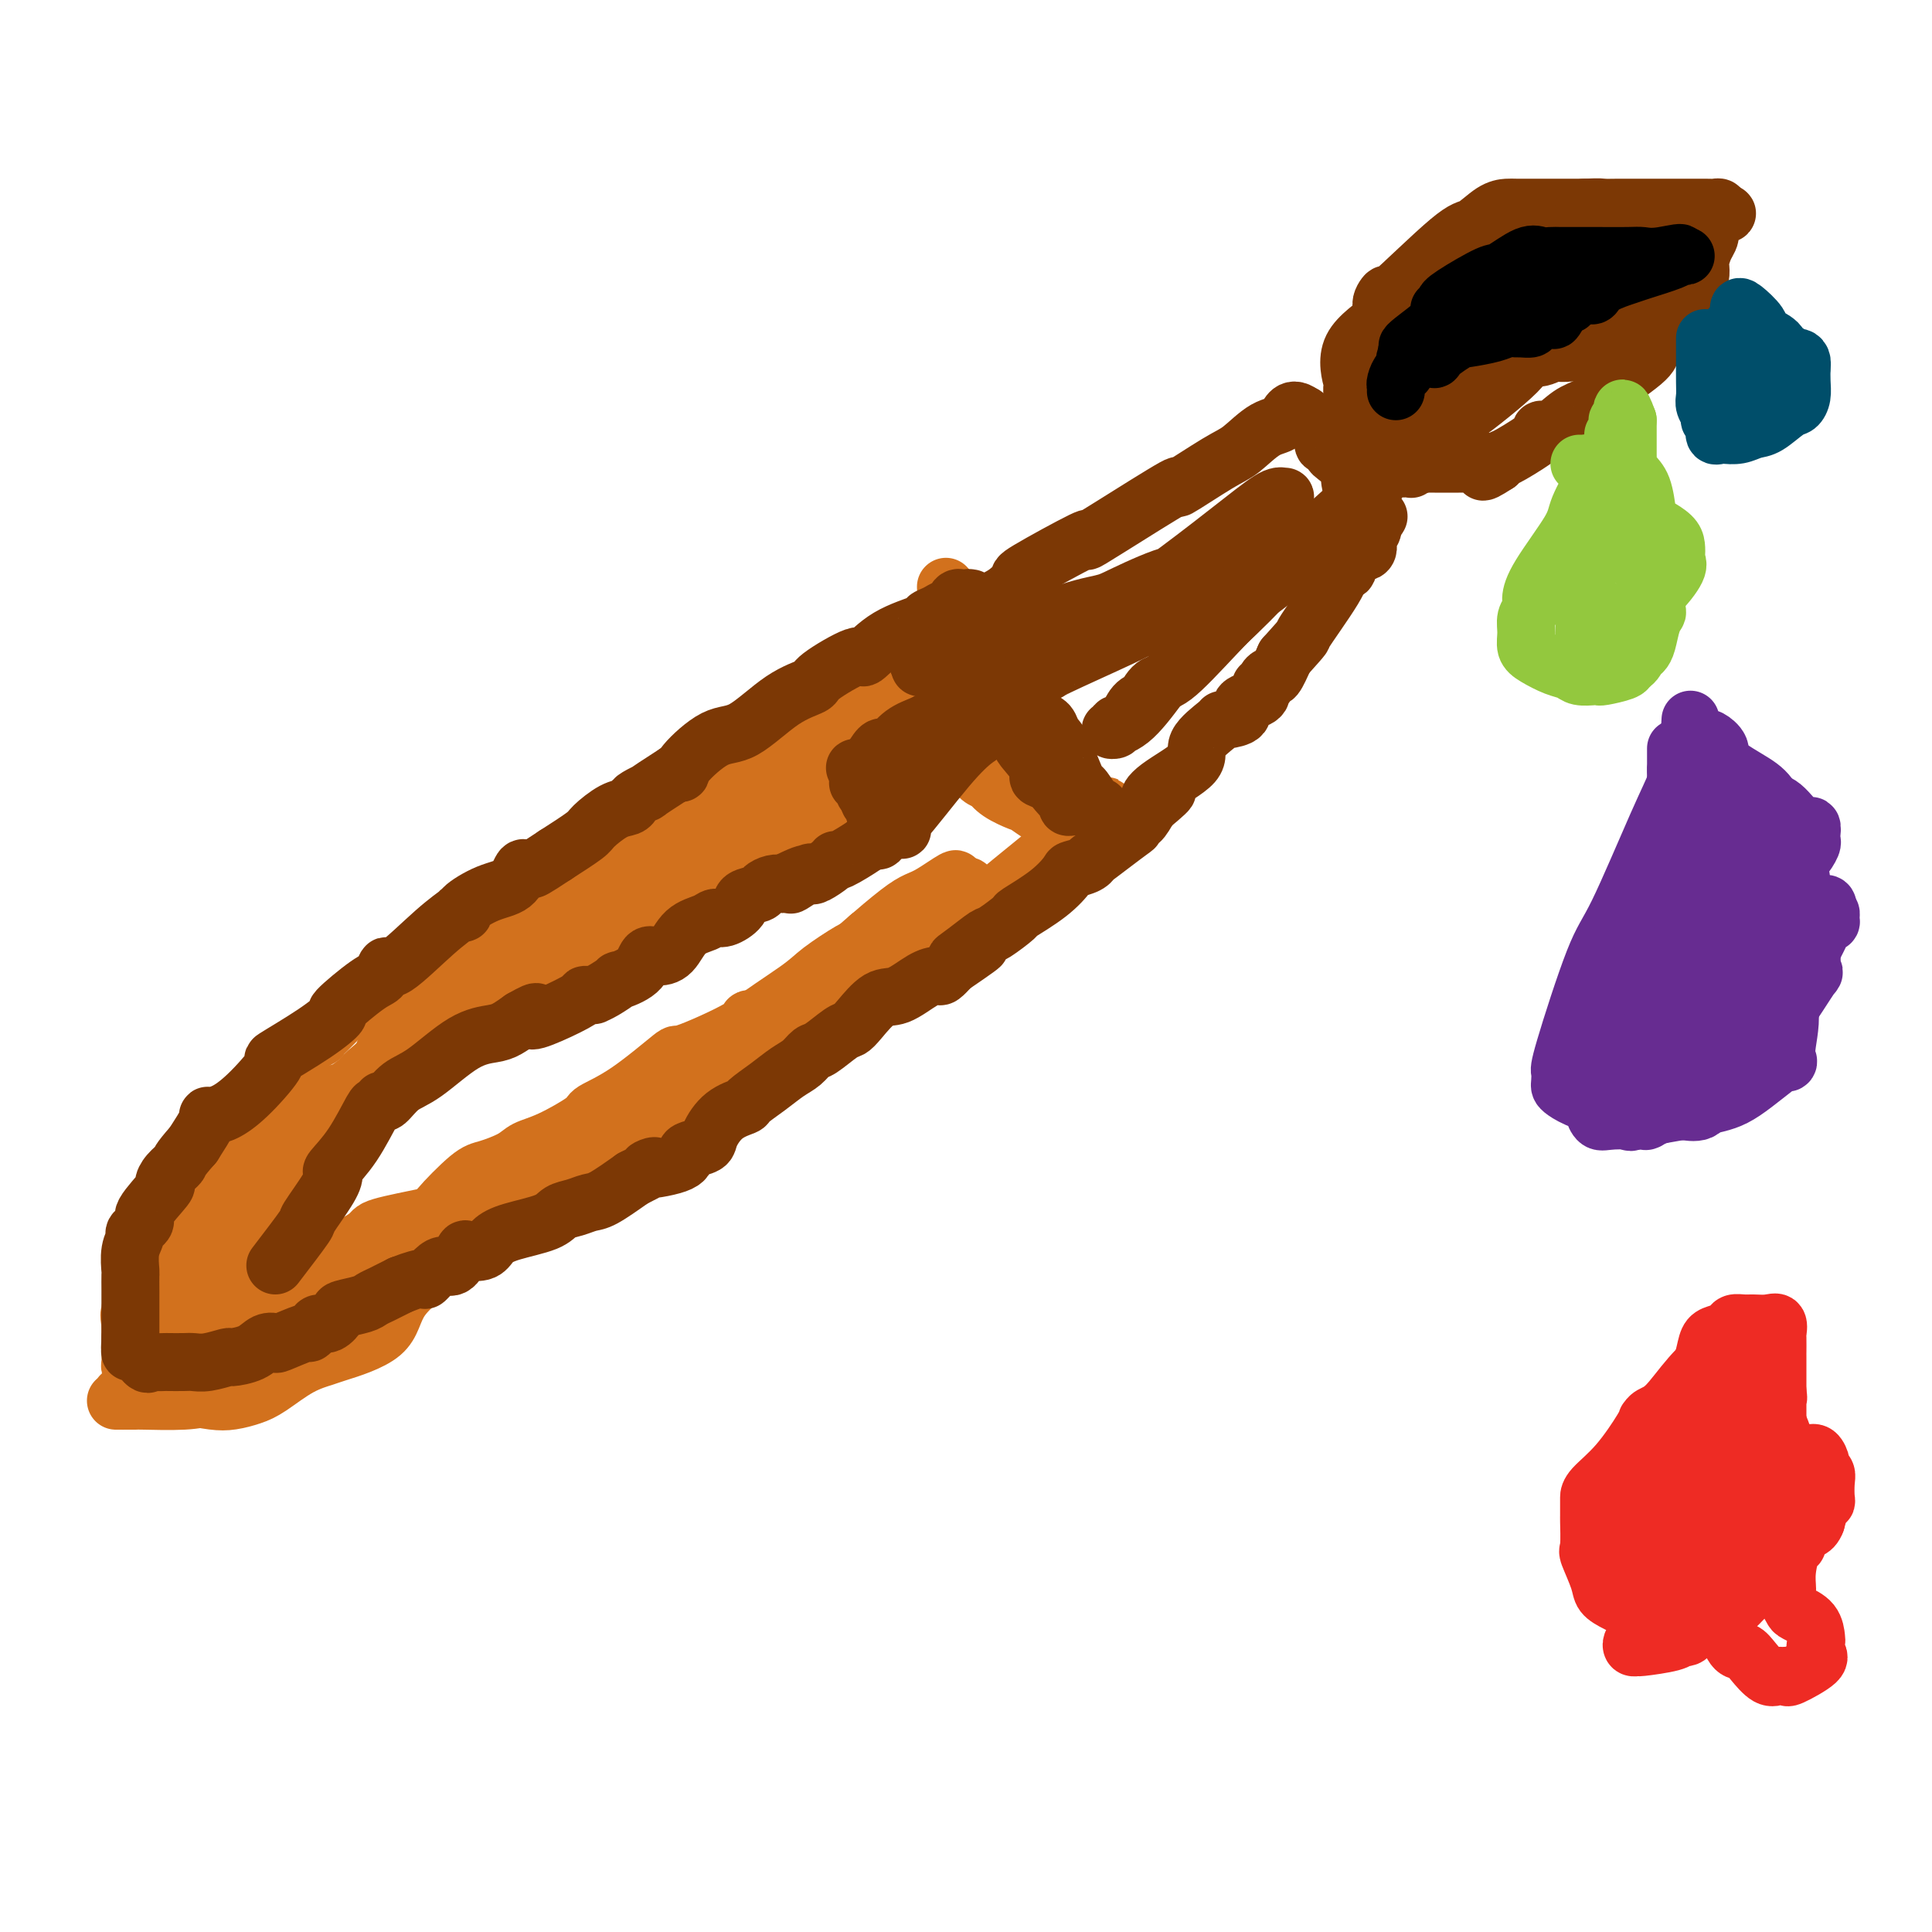 <svg viewBox='0 0 400 400' version='1.1' xmlns='http://www.w3.org/2000/svg' xmlns:xlink='http://www.w3.org/1999/xlink'><g fill='none' stroke='#D2711D' stroke-width='12' stroke-linecap='round' stroke-linejoin='round'><path d='M175,168c0.241,0.014 0.482,0.028 1,0c0.518,-0.028 1.314,-0.098 1,0c-0.314,0.098 -1.737,0.364 -2,0c-0.263,-0.364 0.636,-1.357 -1,0c-1.636,1.357 -5.805,5.065 -9,7c-3.195,1.935 -5.414,2.096 -6,2c-0.586,-0.096 0.462,-0.449 0,0c-0.462,0.449 -2.435,1.700 -5,3c-2.565,1.300 -5.724,2.650 -8,4c-2.276,1.350 -3.671,2.700 -6,4c-2.329,1.300 -5.593,2.550 -8,4c-2.407,1.450 -3.958,3.101 -7,5c-3.042,1.899 -7.577,4.045 -10,5c-2.423,0.955 -2.736,0.719 -7,3c-4.264,2.281 -12.480,7.081 -16,9c-3.520,1.919 -2.346,0.958 -6,4c-3.654,3.042 -12.138,10.088 -16,14c-3.862,3.912 -3.104,4.689 -3,5c0.104,0.311 -0.448,0.155 -1,0'/><path d='M66,237c-6.662,6.433 -10.319,11.015 -13,15c-2.681,3.985 -4.388,7.373 -5,9c-0.612,1.627 -0.128,1.493 0,2c0.128,0.507 -0.099,1.654 -1,3c-0.901,1.346 -2.477,2.889 -4,5c-1.523,2.111 -2.994,4.789 -4,7c-1.006,2.211 -1.548,3.954 -2,5c-0.452,1.046 -0.813,1.394 -1,2c-0.187,0.606 -0.200,1.470 0,2c0.200,0.530 0.612,0.728 1,1c0.388,0.272 0.752,0.619 2,1c1.248,0.381 3.382,0.797 5,1c1.618,0.203 2.721,0.195 4,0c1.279,-0.195 2.734,-0.575 4,-1c1.266,-0.425 2.343,-0.894 4,-2c1.657,-1.106 3.895,-2.849 6,-4c2.105,-1.151 4.078,-1.712 5,-2c0.922,-0.288 0.794,-0.304 3,-1c2.206,-0.696 6.748,-2.072 9,-4c2.252,-1.928 2.215,-4.408 4,-7c1.785,-2.592 5.393,-5.296 9,-8'/><path d='M92,261c3.839,-3.788 6.938,-5.757 9,-7c2.062,-1.243 3.088,-1.760 5,-3c1.912,-1.240 4.710,-3.202 8,-5c3.290,-1.798 7.073,-3.431 9,-4c1.927,-0.569 1.999,-0.076 3,-1c1.001,-0.924 2.931,-3.267 4,-4c1.069,-0.733 1.278,0.144 3,-1c1.722,-1.144 4.958,-4.309 7,-6c2.042,-1.691 2.889,-1.909 5,-3c2.111,-1.091 5.484,-3.054 8,-5c2.516,-1.946 4.173,-3.873 5,-5c0.827,-1.127 0.824,-1.452 2,-2c1.176,-0.548 3.531,-1.320 6,-3c2.469,-1.680 5.051,-4.270 7,-6c1.949,-1.730 3.265,-2.601 5,-4c1.735,-1.399 3.890,-3.325 5,-4c1.110,-0.675 1.176,-0.100 2,-1c0.824,-0.900 2.407,-3.274 4,-5c1.593,-1.726 3.195,-2.802 4,-3c0.805,-0.198 0.814,0.483 1,0c0.186,-0.483 0.550,-2.130 1,-3c0.450,-0.870 0.986,-0.963 1,-1c0.014,-0.037 -0.493,-0.019 -1,0'/><path d='M195,185c6.243,-5.772 0.850,-1.703 -2,0c-2.850,1.703 -3.157,1.040 -7,4c-3.843,2.960 -11.223,9.541 -14,12c-2.777,2.459 -0.953,0.794 -3,2c-2.047,1.206 -7.967,5.284 -11,7c-3.033,1.716 -3.179,1.071 -3,1c0.179,-0.071 0.685,0.432 -2,2c-2.685,1.568 -8.560,4.200 -11,5c-2.440,0.800 -1.446,-0.231 -3,1c-1.554,1.231 -5.655,4.724 -9,7c-3.345,2.276 -5.933,3.333 -7,4c-1.067,0.667 -0.614,0.942 -2,2c-1.386,1.058 -4.611,2.898 -7,4c-2.389,1.102 -3.940,1.465 -5,2c-1.060,0.535 -1.628,1.242 -3,2c-1.372,0.758 -3.549,1.569 -5,2c-1.451,0.431 -2.177,0.484 -4,2c-1.823,1.516 -4.743,4.495 -6,6c-1.257,1.505 -0.850,1.536 -3,2c-2.150,0.464 -6.855,1.362 -9,2c-2.145,0.638 -1.729,1.017 -3,2c-1.271,0.983 -4.227,2.570 -6,3c-1.773,0.430 -2.362,-0.297 -3,0c-0.638,0.297 -1.326,1.618 -1,2c0.326,0.382 1.664,-0.177 0,1c-1.664,1.177 -6.332,4.088 -11,7'/><path d='M55,269c-22.047,13.100 -7.164,3.850 -2,1c5.164,-2.850 0.609,0.701 -1,2c-1.609,1.299 -0.274,0.345 0,0c0.274,-0.345 -0.515,-0.082 -1,0c-0.485,0.082 -0.666,-0.018 -1,0c-0.334,0.018 -0.822,0.152 -1,0c-0.178,-0.152 -0.045,-0.590 0,0c0.045,0.590 0.002,2.210 0,3c-0.002,0.790 0.038,0.751 0,1c-0.038,0.249 -0.154,0.785 0,1c0.154,0.215 0.577,0.107 1,0'/><path d='M50,277c0.072,0.773 -0.249,0.207 1,0c1.249,-0.207 4.069,-0.055 5,0c0.931,0.055 -0.026,0.012 1,0c1.026,-0.012 4.034,0.008 6,0c1.966,-0.008 2.888,-0.043 3,0c0.112,0.043 -0.586,0.166 0,0c0.586,-0.166 2.455,-0.619 4,-1c1.545,-0.381 2.765,-0.688 4,-2c1.235,-1.312 2.486,-3.629 4,-5c1.514,-1.371 3.290,-1.798 4,-2c0.710,-0.202 0.354,-0.181 1,-1c0.646,-0.819 2.294,-2.479 3,-3c0.706,-0.521 0.471,0.095 1,0c0.529,-0.095 1.823,-0.902 3,-2c1.177,-1.098 2.236,-2.489 3,-3c0.764,-0.511 1.234,-0.144 1,0c-0.234,0.144 -1.172,0.065 -2,0c-0.828,-0.065 -1.544,-0.117 -3,0c-1.456,0.117 -3.650,0.404 -5,1c-1.350,0.596 -1.857,1.500 -7,4c-5.143,2.500 -14.923,6.596 -21,9c-6.077,2.404 -8.451,3.115 -12,5c-3.549,1.885 -8.275,4.942 -13,8'/><path d='M31,285c-9.291,5.155 -6.018,5.041 -5,5c1.018,-0.041 -0.217,-0.011 -1,0c-0.783,0.011 -1.113,0.003 -1,0c0.113,-0.003 0.668,-0.000 1,0c0.332,0.000 0.440,-0.003 1,0c0.560,0.003 1.573,0.010 2,0c0.427,-0.010 0.268,-0.038 2,0c1.732,0.038 5.356,0.142 8,0c2.644,-0.142 4.308,-0.529 5,-1c0.692,-0.471 0.412,-1.026 1,-1c0.588,0.026 2.045,0.634 3,0c0.955,-0.634 1.407,-2.509 2,-3c0.593,-0.491 1.328,0.402 3,0c1.672,-0.402 4.281,-2.101 5,-3c0.719,-0.899 -0.451,-1.000 0,-1c0.451,0.000 2.524,0.101 4,0c1.476,-0.101 2.354,-0.406 3,-1c0.646,-0.594 1.060,-1.479 4,-4c2.940,-2.521 8.407,-6.679 11,-9c2.593,-2.321 2.312,-2.806 4,-4c1.688,-1.194 5.344,-3.097 9,-5'/><path d='M92,258c5.339,-4.291 4.687,-4.017 5,-4c0.313,0.017 1.592,-0.221 4,-2c2.408,-1.779 5.946,-5.097 8,-7c2.054,-1.903 2.623,-2.391 5,-4c2.377,-1.609 6.560,-4.340 8,-6c1.440,-1.660 0.136,-2.251 1,-3c0.864,-0.749 3.896,-1.657 7,-3c3.104,-1.343 6.280,-3.121 8,-4c1.720,-0.879 1.984,-0.858 3,-2c1.016,-1.142 2.786,-3.448 5,-5c2.214,-1.552 4.873,-2.350 6,-3c1.127,-0.650 0.721,-1.154 3,-3c2.279,-1.846 7.243,-5.036 10,-7c2.757,-1.964 3.306,-2.702 5,-4c1.694,-1.298 4.533,-3.157 6,-4c1.467,-0.843 1.562,-0.669 2,-1c0.438,-0.331 1.219,-1.165 2,-2'/><path d='M180,194c9.231,-6.049 3.809,-2.173 2,-1c-1.809,1.173 -0.005,-0.359 1,-1c1.005,-0.641 1.210,-0.391 3,-1c1.790,-0.609 5.164,-2.078 7,-3c1.836,-0.922 2.134,-1.298 3,-2c0.866,-0.702 2.299,-1.729 3,-2c0.701,-0.271 0.670,0.214 1,0c0.330,-0.214 1.020,-1.128 -1,0c-2.020,1.128 -6.750,4.298 -9,6c-2.250,1.702 -2.019,1.935 -2,2c0.019,0.065 -0.174,-0.040 -2,1c-1.826,1.040 -5.286,3.223 -8,5c-2.714,1.777 -4.684,3.148 -6,4c-1.316,0.852 -1.979,1.186 -5,4c-3.021,2.814 -8.401,8.108 -10,10c-1.599,1.892 0.582,0.384 -3,3c-3.582,2.616 -12.926,9.358 -18,13c-5.074,3.642 -5.878,4.183 -7,5c-1.122,0.817 -2.561,1.908 -4,3'/><path d='M125,240c-14.045,10.018 -12.156,7.062 -11,6c1.156,-1.062 1.581,-0.231 -2,2c-3.581,2.231 -11.167,5.860 -16,9c-4.833,3.140 -6.915,5.790 -7,6c-0.085,0.210 1.825,-2.022 -1,0c-2.825,2.022 -10.386,8.297 -14,11c-3.614,2.703 -3.281,1.834 -4,2c-0.719,0.166 -2.490,1.369 -3,2c-0.510,0.631 0.240,0.691 0,1c-0.240,0.309 -1.469,0.867 -4,2c-2.531,1.133 -6.365,2.840 -8,4c-1.635,1.160 -1.070,1.774 -1,2c0.070,0.226 -0.355,0.065 -1,0c-0.645,-0.065 -1.510,-0.032 -2,0c-0.490,0.032 -0.607,0.065 -1,0c-0.393,-0.065 -1.064,-0.227 -2,0c-0.936,0.227 -2.137,0.844 -3,1c-0.863,0.156 -1.386,-0.150 -2,0c-0.614,0.150 -1.318,0.757 -2,1c-0.682,0.243 -1.341,0.121 -2,0'/><path d='M39,289c-2.219,0.310 -0.765,0.084 -1,0c-0.235,-0.084 -2.158,-0.026 -3,0c-0.842,0.026 -0.603,0.019 -1,0c-0.397,-0.019 -1.430,-0.050 -2,0c-0.570,0.050 -0.677,0.182 -1,0c-0.323,-0.182 -0.861,-0.679 -1,-1c-0.139,-0.321 0.120,-0.465 0,-1c-0.120,-0.535 -0.621,-1.459 -1,-2c-0.379,-0.541 -0.638,-0.697 -1,-1c-0.362,-0.303 -0.829,-0.753 -1,-1c-0.171,-0.247 -0.046,-0.290 0,-1c0.046,-0.710 0.012,-2.087 0,-3c-0.012,-0.913 -0.003,-1.361 0,-2c0.003,-0.639 0.001,-1.468 0,-2c-0.001,-0.532 -0.000,-0.766 0,-1'/><path d='M27,274c-0.453,-2.435 -0.086,-2.023 0,-2c0.086,0.023 -0.111,-0.343 0,-1c0.111,-0.657 0.529,-1.604 1,-3c0.471,-1.396 0.996,-3.240 3,-6c2.004,-2.760 5.489,-6.434 7,-8c1.511,-1.566 1.050,-1.022 1,-1c-0.050,0.022 0.312,-0.478 1,-1c0.688,-0.522 1.703,-1.067 3,-2c1.297,-0.933 2.877,-2.253 5,-4c2.123,-1.747 4.789,-3.922 6,-5c1.211,-1.078 0.967,-1.058 2,-2c1.033,-0.942 3.345,-2.847 4,-3c0.655,-0.153 -0.345,1.446 1,0c1.345,-1.446 5.037,-5.937 7,-8c1.963,-2.063 2.199,-1.699 3,-2c0.801,-0.301 2.168,-1.267 3,-2c0.832,-0.733 1.129,-1.233 2,-2c0.871,-0.767 2.315,-1.801 3,-3c0.685,-1.199 0.613,-2.562 4,-6c3.387,-3.438 10.235,-8.951 13,-11c2.765,-2.049 1.446,-0.635 3,-2c1.554,-1.365 5.980,-5.509 8,-7c2.020,-1.491 1.634,-0.327 3,-1c1.366,-0.673 4.483,-3.181 7,-5c2.517,-1.819 4.433,-2.948 6,-4c1.567,-1.052 2.783,-2.026 4,-3'/><path d='M127,180c5.627,-3.747 4.195,-2.113 4,-2c-0.195,0.113 0.848,-1.294 2,-2c1.152,-0.706 2.413,-0.710 4,-1c1.587,-0.290 3.499,-0.866 4,-1c0.501,-0.134 -0.409,0.176 0,0c0.409,-0.176 2.136,-0.836 3,-1c0.864,-0.164 0.863,0.169 1,0c0.137,-0.169 0.412,-0.840 1,-1c0.588,-0.160 1.490,0.192 2,0c0.510,-0.192 0.629,-0.927 1,-1c0.371,-0.073 0.996,0.516 2,0c1.004,-0.516 2.387,-2.138 4,-3c1.613,-0.862 3.454,-0.963 4,-1c0.546,-0.037 -0.205,-0.010 0,0c0.205,0.010 1.364,0.003 2,0c0.636,-0.003 0.748,-0.001 1,0c0.252,0.001 0.645,0.000 1,0c0.355,-0.000 0.673,-0.000 1,0c0.327,0.000 0.664,0.000 1,0'/><path d='M165,167c6.061,-2.020 2.212,-0.569 1,0c-1.212,0.569 0.211,0.257 1,0c0.789,-0.257 0.943,-0.458 1,-1c0.057,-0.542 0.017,-1.424 0,-2c-0.017,-0.576 -0.010,-0.845 0,-1c0.010,-0.155 0.023,-0.195 0,-1c-0.023,-0.805 -0.081,-2.377 0,-3c0.081,-0.623 0.302,-0.299 0,-1c-0.302,-0.701 -1.128,-2.426 -3,-3c-1.872,-0.574 -4.792,0.004 -6,0c-1.208,-0.004 -0.704,-0.591 -5,2c-4.296,2.591 -13.391,8.358 -21,13c-7.609,4.642 -13.733,8.158 -17,10c-3.267,1.842 -3.677,2.009 -8,5c-4.323,2.991 -12.558,8.804 -16,11c-3.442,2.196 -2.090,0.775 -2,1c0.090,0.225 -1.082,2.097 -3,3c-1.918,0.903 -4.580,0.838 -8,3c-3.420,2.162 -7.596,6.550 -10,9c-2.404,2.450 -3.036,2.963 -3,3c0.036,0.037 0.742,-0.403 0,0c-0.742,0.403 -2.930,1.647 -5,4c-2.070,2.353 -4.020,5.815 -6,8c-1.980,2.185 -3.990,3.092 -6,4'/><path d='M49,231c-4.643,4.670 -1.251,2.344 0,1c1.251,-1.344 0.359,-1.705 -1,0c-1.359,1.705 -3.187,5.476 -4,8c-0.813,2.524 -0.610,3.802 -1,5c-0.390,1.198 -1.371,2.317 -2,4c-0.629,1.683 -0.904,3.931 -1,5c-0.096,1.069 -0.012,0.959 0,1c0.012,0.041 -0.049,0.234 0,1c0.049,0.766 0.209,2.107 0,3c-0.209,0.893 -0.787,1.339 -1,2c-0.213,0.661 -0.061,1.538 0,2c0.061,0.462 0.030,0.509 0,1c-0.030,0.491 -0.061,1.427 0,2c0.061,0.573 0.212,0.782 0,1c-0.212,0.218 -0.789,0.443 -1,1c-0.211,0.557 -0.058,1.444 0,2c0.058,0.556 0.019,0.780 0,1c-0.019,0.220 -0.018,0.437 0,1c0.018,0.563 0.054,1.473 0,2c-0.054,0.527 -0.197,0.672 0,1c0.197,0.328 0.733,0.841 1,1c0.267,0.159 0.264,-0.034 1,0c0.736,0.034 2.210,0.295 5,0c2.790,-0.295 6.895,-1.148 11,-2'/><path d='M56,274c3.433,-0.515 3.016,-1.804 6,-4c2.984,-2.196 9.368,-5.301 13,-7c3.632,-1.699 4.512,-1.992 9,-5c4.488,-3.008 12.585,-8.733 19,-13c6.415,-4.267 11.149,-7.078 14,-9c2.851,-1.922 3.819,-2.954 6,-4c2.181,-1.046 5.573,-2.106 9,-3c3.427,-0.894 6.888,-1.622 9,-2c2.112,-0.378 2.876,-0.407 5,-1c2.124,-0.593 5.610,-1.752 7,-2c1.390,-0.248 0.684,0.413 3,-1c2.316,-1.413 7.652,-4.902 15,-10c7.348,-5.098 16.706,-11.807 22,-16c5.294,-4.193 6.524,-5.870 10,-9c3.476,-3.130 9.199,-7.714 12,-10c2.801,-2.286 2.682,-2.273 4,-3c1.318,-0.727 4.075,-2.195 5,-3c0.925,-0.805 0.018,-0.948 0,-1c-0.018,-0.052 0.852,-0.015 1,0c0.148,0.015 -0.426,0.007 -1,0'/><path d='M224,171c10.386,-8.048 2.352,-2.169 -1,0c-3.352,2.169 -2.021,0.628 -2,0c0.021,-0.628 -1.267,-0.344 -3,-1c-1.733,-0.656 -3.913,-2.252 -5,-3c-1.087,-0.748 -1.083,-0.648 -2,-1c-0.917,-0.352 -2.754,-1.155 -4,-2c-1.246,-0.845 -1.901,-1.732 -2,-2c-0.099,-0.268 0.359,0.082 0,0c-0.359,-0.082 -1.535,-0.596 -2,-1c-0.465,-0.404 -0.220,-0.699 0,-1c0.220,-0.301 0.414,-0.609 0,-1c-0.414,-0.391 -1.435,-0.864 -2,-1c-0.565,-0.136 -0.673,0.066 -1,-1c-0.327,-1.066 -0.872,-3.399 -1,-5c-0.128,-1.601 0.162,-2.470 0,-3c-0.162,-0.530 -0.774,-0.720 -1,-1c-0.226,-0.280 -0.064,-0.652 0,-1c0.064,-0.348 0.032,-0.674 0,-1'/><path d='M198,146c-0.480,-2.086 -0.181,-1.303 0,-1c0.181,0.303 0.245,0.124 0,0c-0.245,-0.124 -0.798,-0.195 -1,-1c-0.202,-0.805 -0.054,-2.344 0,-3c0.054,-0.656 0.014,-0.429 0,-1c-0.014,-0.571 -0.003,-1.939 0,-3c0.003,-1.061 -0.003,-1.815 0,-2c0.003,-0.185 0.015,0.199 0,-1c-0.015,-1.199 -0.056,-3.982 0,-5c0.056,-1.018 0.211,-0.273 0,-1c-0.211,-0.727 -0.788,-2.927 -1,-4c-0.212,-1.073 -0.061,-1.021 0,-1c0.061,0.021 0.030,0.010 0,0'/><path d='M196,123c-0.309,-3.359 -0.083,-0.256 0,1c0.083,1.256 0.023,0.664 0,1c-0.023,0.336 -0.010,1.598 0,2c0.010,0.402 0.017,-0.057 0,0c-0.017,0.057 -0.057,0.630 0,1c0.057,0.370 0.212,0.538 0,1c-0.212,0.462 -0.789,1.219 -1,2c-0.211,0.781 -0.055,1.586 0,2c0.055,0.414 0.011,0.437 0,1c-0.011,0.563 0.013,1.667 0,2c-0.013,0.333 -0.064,-0.105 0,0c0.064,0.105 0.242,0.753 0,1c-0.242,0.247 -0.905,0.094 -1,0c-0.095,-0.094 0.379,-0.128 0,0c-0.379,0.128 -1.612,0.417 -3,1c-1.388,0.583 -2.930,1.459 -4,2c-1.070,0.541 -1.666,0.748 -4,2c-2.334,1.252 -6.404,3.549 -11,7c-4.596,3.451 -9.719,8.055 -12,10c-2.281,1.945 -1.722,1.231 -6,5c-4.278,3.769 -13.394,12.021 -18,16c-4.606,3.979 -4.702,3.687 -8,7c-3.298,3.313 -9.800,10.232 -14,14c-4.200,3.768 -6.100,4.384 -8,5'/><path d='M106,206c-11.975,10.464 -8.911,8.124 -9,8c-0.089,-0.124 -3.330,1.967 -5,3c-1.670,1.033 -1.767,1.009 -2,1c-0.233,-0.009 -0.601,-0.002 -1,0c-0.399,0.002 -0.828,0.001 -1,0c-0.172,-0.001 -0.086,-0.000 0,0'/></g>
<g fill='none' stroke='#7C3805' stroke-width='12' stroke-linecap='round' stroke-linejoin='round'><path d='M57,262c2.534,-3.313 5.068,-6.625 6,-8c0.932,-1.375 0.261,-0.811 1,-2c0.739,-1.189 2.888,-4.130 4,-6c1.112,-1.870 1.187,-2.668 1,-3c-0.187,-0.332 -0.635,-0.198 0,-1c0.635,-0.802 2.352,-2.541 4,-5c1.648,-2.459 3.228,-5.637 4,-7c0.772,-1.363 0.737,-0.911 1,-1c0.263,-0.089 0.825,-0.719 1,-1c0.175,-0.281 -0.037,-0.211 0,0c0.037,0.211 0.324,0.565 1,0c0.676,-0.565 1.741,-2.048 3,-3c1.259,-0.952 2.710,-1.371 5,-3c2.290,-1.629 5.418,-4.468 8,-6c2.582,-1.532 4.618,-1.759 6,-2c1.382,-0.241 2.109,-0.498 3,-1c0.891,-0.502 1.945,-1.251 3,-2'/><path d='M108,211c5.100,-2.923 2.350,-0.731 2,0c-0.350,0.731 1.700,-0.000 4,-1c2.300,-1.000 4.850,-2.267 6,-3c1.150,-0.733 0.901,-0.930 1,-1c0.099,-0.070 0.547,-0.013 1,0c0.453,0.013 0.913,-0.020 1,0c0.087,0.020 -0.198,0.092 0,0c0.198,-0.092 0.879,-0.348 2,-1c1.121,-0.652 2.684,-1.702 3,-2c0.316,-0.298 -0.614,0.155 0,0c0.614,-0.155 2.771,-0.916 4,-2c1.229,-1.084 1.530,-2.489 2,-3c0.470,-0.511 1.109,-0.127 2,0c0.891,0.127 2.033,-0.003 3,-1c0.967,-0.997 1.759,-2.861 3,-4c1.241,-1.139 2.932,-1.552 4,-2c1.068,-0.448 1.512,-0.932 2,-1c0.488,-0.068 1.019,0.280 2,0c0.981,-0.280 2.412,-1.189 3,-2c0.588,-0.811 0.331,-1.524 1,-2c0.669,-0.476 2.262,-0.715 3,-1c0.738,-0.285 0.622,-0.615 1,-1c0.378,-0.385 1.251,-0.824 2,-1c0.749,-0.176 1.375,-0.088 2,0'/><path d='M162,183c8.640,-4.212 3.239,-0.743 2,0c-1.239,0.743 1.682,-1.241 3,-2c1.318,-0.759 1.032,-0.292 1,0c-0.032,0.292 0.191,0.407 1,0c0.809,-0.407 2.203,-1.338 3,-2c0.797,-0.662 0.997,-1.054 1,-1c0.003,0.054 -0.192,0.553 1,0c1.192,-0.553 3.769,-2.158 5,-3c1.231,-0.842 1.115,-0.921 1,-1'/><path d='M180,174c3.027,-1.389 1.596,-0.361 1,0c-0.596,0.361 -0.356,0.054 0,0c0.356,-0.054 0.827,0.144 1,0c0.173,-0.144 0.047,-0.629 0,-1c-0.047,-0.371 -0.016,-0.628 0,-1c0.016,-0.372 0.018,-0.859 0,-1c-0.018,-0.141 -0.056,0.063 0,0c0.056,-0.063 0.208,-0.394 0,-1c-0.208,-0.606 -0.774,-1.488 -1,-2c-0.226,-0.512 -0.112,-0.653 0,-1c0.112,-0.347 0.223,-0.901 0,-1c-0.223,-0.099 -0.778,0.257 -1,0c-0.222,-0.257 -0.111,-1.129 0,-2'/><path d='M180,164c-0.240,-1.504 -0.839,-0.265 -1,0c-0.161,0.265 0.118,-0.444 0,-1c-0.118,-0.556 -0.632,-0.958 -1,-1c-0.368,-0.042 -0.591,0.275 0,0c0.591,-0.275 1.994,-1.142 3,-2c1.006,-0.858 1.615,-1.708 2,-2c0.385,-0.292 0.547,-0.027 1,0c0.453,0.027 1.199,-0.185 2,-1c0.801,-0.815 1.657,-2.233 2,-3c0.343,-0.767 0.171,-0.884 0,-1'/><path d='M188,153c1.773,-1.442 1.207,-0.548 1,0c-0.207,0.548 -0.054,0.749 1,0c1.054,-0.749 3.011,-2.450 4,-3c0.989,-0.550 1.012,0.049 1,0c-0.012,-0.049 -0.058,-0.746 0,-1c0.058,-0.254 0.222,-0.066 0,0c-0.222,0.066 -0.828,0.008 -1,0c-0.172,-0.008 0.091,0.033 0,0c-0.091,-0.033 -0.535,-0.142 -1,0c-0.465,0.142 -0.950,0.533 -2,1c-1.050,0.467 -2.665,1.009 -4,2c-1.335,0.991 -2.389,2.431 -3,3c-0.611,0.569 -0.780,0.269 -1,0c-0.220,-0.269 -0.491,-0.505 -1,0c-0.509,0.505 -1.254,1.753 -2,3'/><path d='M180,158c-2.352,1.462 -1.231,1.116 -1,1c0.231,-0.116 -0.429,-0.004 -1,0c-0.571,0.004 -1.055,-0.102 -1,0c0.055,0.102 0.649,0.412 1,1c0.351,0.588 0.458,1.454 1,2c0.542,0.546 1.519,0.772 2,1c0.481,0.228 0.468,0.458 1,1c0.532,0.542 1.610,1.397 2,2c0.390,0.603 0.090,0.953 0,1c-0.090,0.047 0.028,-0.208 0,0c-0.028,0.208 -0.201,0.879 0,1c0.201,0.121 0.775,-0.308 1,0c0.225,0.308 0.099,1.352 0,2c-0.099,0.648 -0.171,0.899 0,1c0.171,0.101 0.586,0.050 1,0'/><path d='M186,171c1.455,1.763 0.592,0.169 0,0c-0.592,-0.169 -0.911,1.085 1,-1c1.911,-2.085 6.054,-7.510 9,-11c2.946,-3.490 4.696,-5.044 6,-6c1.304,-0.956 2.160,-1.314 3,-2c0.840,-0.686 1.662,-1.700 2,-2c0.338,-0.300 0.193,0.116 0,0c-0.193,-0.116 -0.433,-0.763 -1,-1c-0.567,-0.237 -1.460,-0.064 -2,0c-0.540,0.064 -0.726,0.018 -1,0c-0.274,-0.018 -0.637,-0.009 -1,0'/><path d='M202,148c-0.710,-0.320 0.016,-0.621 0,-1c-0.016,-0.379 -0.775,-0.837 -1,-1c-0.225,-0.163 0.083,-0.032 0,-1c-0.083,-0.968 -0.558,-3.037 -1,-4c-0.442,-0.963 -0.850,-0.822 -1,-1c-0.150,-0.178 -0.040,-0.677 0,-1c0.040,-0.323 0.011,-0.471 0,-1c-0.011,-0.529 -0.003,-1.438 0,-2c0.003,-0.562 0.001,-0.778 0,-1c-0.001,-0.222 -0.000,-0.452 0,-1c0.000,-0.548 0.000,-1.415 0,-2c-0.000,-0.585 -0.000,-0.888 0,-1c0.000,-0.112 0.000,-0.032 0,0c-0.000,0.032 -0.000,0.016 0,0'/><path d='M199,131c-0.204,-2.176 0.784,0.883 1,2c0.216,1.117 -0.342,0.290 0,1c0.342,0.710 1.583,2.956 2,4c0.417,1.044 0.011,0.885 0,1c-0.011,0.115 0.372,0.504 1,1c0.628,0.496 1.500,1.100 2,2c0.500,0.900 0.629,2.097 1,3c0.371,0.903 0.984,1.513 2,3c1.016,1.487 2.436,3.850 3,5c0.564,1.150 0.273,1.085 1,2c0.727,0.915 2.470,2.808 3,4c0.530,1.192 -0.155,1.681 0,2c0.155,0.319 1.151,0.467 2,1c0.849,0.533 1.551,1.449 2,2c0.449,0.551 0.645,0.736 1,1c0.355,0.264 0.868,0.607 1,1c0.132,0.393 -0.117,0.837 0,1c0.117,0.163 0.598,0.044 1,0c0.402,-0.044 0.724,-0.012 1,0c0.276,0.012 0.508,0.003 1,0c0.492,-0.003 1.246,-0.002 2,0'/><path d='M226,167c1.351,0.773 0.229,0.207 0,0c-0.229,-0.207 0.436,-0.055 1,0c0.564,0.055 1.029,0.014 1,0c-0.029,-0.014 -0.551,-0.002 -1,0c-0.449,0.002 -0.825,-0.007 -1,0c-0.175,0.007 -0.147,0.031 0,0c0.147,-0.031 0.415,-0.115 0,-1c-0.415,-0.885 -1.511,-2.569 -2,-3c-0.489,-0.431 -0.371,0.393 -1,-1c-0.629,-1.393 -2.004,-5.002 -3,-7c-0.996,-1.998 -1.614,-2.384 -2,-3c-0.386,-0.616 -0.539,-1.462 -1,-2c-0.461,-0.538 -1.231,-0.769 -2,-1'/><path d='M215,149c-2.101,-3.161 -1.854,-2.065 -2,-2c-0.146,0.065 -0.684,-0.903 -1,-2c-0.316,-1.097 -0.409,-2.325 -1,-3c-0.591,-0.675 -1.679,-0.797 -2,-1c-0.321,-0.203 0.124,-0.488 0,-1c-0.124,-0.512 -0.817,-1.252 -1,-2c-0.183,-0.748 0.143,-1.505 0,-2c-0.143,-0.495 -0.757,-0.730 -1,-1c-0.243,-0.270 -0.117,-0.577 0,-1c0.117,-0.423 0.225,-0.962 0,-1c-0.225,-0.038 -0.782,0.425 -1,0c-0.218,-0.425 -0.097,-1.739 0,-2c0.097,-0.261 0.170,0.533 0,0c-0.170,-0.533 -0.585,-2.391 -1,-3c-0.415,-0.609 -0.832,0.030 -1,0c-0.168,-0.030 -0.086,-0.730 0,-1c0.086,-0.270 0.177,-0.111 0,0c-0.177,0.111 -0.622,0.175 -1,0c-0.378,-0.175 -0.689,-0.587 -1,-1'/><path d='M202,126c-1.962,-3.724 -0.367,-1.533 0,-1c0.367,0.533 -0.493,-0.591 -1,-1c-0.507,-0.409 -0.661,-0.102 -1,0c-0.339,0.102 -0.864,-0.002 -1,0c-0.136,0.002 0.116,0.108 0,0c-0.116,-0.108 -0.599,-0.432 -1,0c-0.401,0.432 -0.718,1.620 -1,2c-0.282,0.380 -0.528,-0.049 -1,0c-0.472,0.049 -1.171,0.575 -2,1c-0.829,0.425 -1.788,0.747 -2,1c-0.212,0.253 0.324,0.435 -1,1c-1.324,0.565 -4.508,1.513 -7,3c-2.492,1.487 -4.291,3.514 -5,4c-0.709,0.486 -0.327,-0.570 -2,0c-1.673,0.570 -5.400,2.765 -7,4c-1.600,1.235 -1.074,1.511 -2,2c-0.926,0.489 -3.305,1.193 -6,3c-2.695,1.807 -5.706,4.719 -8,6c-2.294,1.281 -3.873,0.931 -6,2c-2.127,1.069 -4.803,3.557 -6,5c-1.197,1.443 -0.913,1.841 -1,2c-0.087,0.159 -0.543,0.080 -1,0'/><path d='M140,160c-8.059,5.189 -6.205,4.162 -6,4c0.205,-0.162 -1.238,0.541 -2,1c-0.762,0.459 -0.845,0.674 -1,1c-0.155,0.326 -0.384,0.764 -1,1c-0.616,0.236 -1.619,0.269 -3,1c-1.381,0.731 -3.141,2.158 -4,3c-0.859,0.842 -0.817,1.098 -2,2c-1.183,0.902 -3.592,2.451 -6,4'/><path d='M115,177c-4.951,3.298 -4.829,3.042 -5,3c-0.171,-0.042 -0.636,0.129 -1,0c-0.364,-0.129 -0.629,-0.556 -1,0c-0.371,0.556 -0.850,2.097 -2,3c-1.150,0.903 -2.970,1.168 -5,2c-2.030,0.832 -4.268,2.231 -5,3c-0.732,0.769 0.042,0.909 0,1c-0.042,0.091 -0.900,0.134 -1,0c-0.100,-0.134 0.559,-0.446 0,0c-0.559,0.446 -2.337,1.649 -5,4c-2.663,2.351 -6.211,5.850 -8,7c-1.789,1.150 -1.818,-0.048 -2,0c-0.182,0.048 -0.518,1.343 -1,2c-0.482,0.657 -1.109,0.675 -3,2c-1.891,1.325 -5.045,3.958 -6,5c-0.955,1.042 0.290,0.494 0,1c-0.290,0.506 -2.114,2.065 -5,4c-2.886,1.935 -6.832,4.245 -8,5c-1.168,0.755 0.443,-0.047 0,1c-0.443,1.047 -2.940,3.941 -5,6c-2.060,2.059 -3.685,3.284 -5,4c-1.315,0.716 -2.322,0.924 -3,1c-0.678,0.076 -1.029,0.020 -1,0c0.029,-0.020 0.437,-0.006 0,1c-0.437,1.006 -1.718,3.003 -3,5'/><path d='M40,237c-3.209,3.603 -2.732,3.610 -3,4c-0.268,0.390 -1.281,1.164 -2,2c-0.719,0.836 -1.143,1.734 -1,2c0.143,0.266 0.852,-0.099 0,1c-0.852,1.099 -3.265,3.661 -4,5c-0.735,1.339 0.210,1.456 0,2c-0.210,0.544 -1.573,1.516 -2,2c-0.427,0.484 0.082,0.480 0,1c-0.082,0.520 -0.754,1.565 -1,3c-0.246,1.435 -0.066,3.259 0,4c0.066,0.741 0.018,0.400 0,1c-0.018,0.600 -0.005,2.141 0,3c0.005,0.859 0.001,1.035 0,1c-0.001,-0.035 -0.000,-0.283 0,0c0.000,0.283 0.000,1.095 0,2c-0.000,0.905 -0.000,1.902 0,2c0.000,0.098 0.000,-0.704 0,0c-0.000,0.704 -0.000,2.916 0,4c0.000,1.084 0.000,1.042 0,1'/><path d='M27,277c-0.158,3.587 -0.052,1.553 0,1c0.052,-0.553 0.052,0.373 0,1c-0.052,0.627 -0.155,0.955 0,1c0.155,0.045 0.567,-0.194 1,0c0.433,0.194 0.886,0.822 1,1c0.114,0.178 -0.110,-0.092 0,0c0.110,0.092 0.555,0.546 1,1'/><path d='M30,282c0.661,0.774 0.814,0.207 1,0c0.186,-0.207 0.406,-0.056 1,0c0.594,0.056 1.564,0.016 2,0c0.436,-0.016 0.338,-0.008 1,0c0.662,0.008 2.083,0.017 3,0c0.917,-0.017 1.330,-0.059 2,0c0.670,0.059 1.596,0.219 3,0c1.404,-0.219 3.284,-0.816 4,-1c0.716,-0.184 0.268,0.044 1,0c0.732,-0.044 2.645,-0.359 4,-1c1.355,-0.641 2.152,-1.607 3,-2c0.848,-0.393 1.747,-0.213 2,0c0.253,0.213 -0.140,0.459 1,0c1.140,-0.459 3.814,-1.624 5,-2c1.186,-0.376 0.886,0.036 1,0c0.114,-0.036 0.644,-0.520 1,-1c0.356,-0.480 0.540,-0.955 1,-1c0.460,-0.045 1.197,0.339 2,0c0.803,-0.339 1.671,-1.400 2,-2c0.329,-0.600 0.118,-0.738 1,-1c0.882,-0.262 2.855,-0.648 4,-1c1.145,-0.352 1.462,-0.672 2,-1c0.538,-0.328 1.299,-0.665 2,-1c0.701,-0.335 1.343,-0.667 2,-1c0.657,-0.333 1.328,-0.666 2,-1'/><path d='M83,266c5.833,-2.291 4.915,-1.017 5,-1c0.085,0.017 1.173,-1.221 2,-2c0.827,-0.779 1.394,-1.097 2,-1c0.606,0.097 1.250,0.608 2,0c0.750,-0.608 1.607,-2.337 2,-3c0.393,-0.663 0.322,-0.260 1,0c0.678,0.260 2.106,0.378 3,0c0.894,-0.378 1.253,-1.253 2,-2c0.747,-0.747 1.880,-1.367 4,-2c2.120,-0.633 5.226,-1.281 7,-2c1.774,-0.719 2.216,-1.510 3,-2c0.784,-0.490 1.911,-0.678 3,-1c1.089,-0.322 2.139,-0.779 3,-1c0.861,-0.221 1.532,-0.206 3,-1c1.468,-0.794 3.734,-2.397 6,-4'/><path d='M131,244c7.772,-3.825 3.204,-2.387 3,-2c-0.204,0.387 3.958,-0.279 6,-1c2.042,-0.721 1.966,-1.499 2,-2c0.034,-0.501 0.178,-0.726 1,-1c0.822,-0.274 2.322,-0.597 3,-1c0.678,-0.403 0.533,-0.887 1,-2c0.467,-1.113 1.545,-2.854 3,-4c1.455,-1.146 3.285,-1.696 4,-2c0.715,-0.304 0.313,-0.362 1,-1c0.687,-0.638 2.461,-1.857 4,-3c1.539,-1.143 2.842,-2.212 4,-3c1.158,-0.788 2.169,-1.296 3,-2c0.831,-0.704 1.481,-1.604 2,-2c0.519,-0.396 0.908,-0.289 2,-1c1.092,-0.711 2.888,-2.240 4,-3c1.112,-0.760 1.540,-0.750 2,-1c0.460,-0.250 0.953,-0.761 2,-2c1.047,-1.239 2.647,-3.206 4,-4c1.353,-0.794 2.459,-0.414 4,-1c1.541,-0.586 3.516,-2.136 5,-3c1.484,-0.864 2.476,-1.040 3,-1c0.524,0.040 0.578,0.297 1,0c0.422,-0.297 1.211,-1.149 2,-2'/><path d='M197,200c10.664,-7.247 4.323,-3.364 2,-2c-2.323,1.364 -0.627,0.211 1,-1c1.627,-1.211 3.187,-2.479 4,-3c0.813,-0.521 0.880,-0.294 2,-1c1.120,-0.706 3.292,-2.346 4,-3c0.708,-0.654 -0.049,-0.321 1,-1c1.049,-0.679 3.904,-2.368 6,-4c2.096,-1.632 3.434,-3.205 4,-4c0.566,-0.795 0.359,-0.810 1,-1c0.641,-0.190 2.129,-0.555 3,-1c0.871,-0.445 1.123,-0.969 1,-1c-0.123,-0.031 -0.622,0.432 0,0c0.622,-0.432 2.365,-1.760 4,-3c1.635,-1.240 3.162,-2.393 4,-3c0.838,-0.607 0.988,-0.668 1,-1c0.012,-0.332 -0.112,-0.936 0,-1c0.112,-0.064 0.461,0.410 1,0c0.539,-0.410 1.270,-1.705 2,-3'/><path d='M238,167c6.622,-5.505 2.678,-2.767 1,-2c-1.678,0.767 -1.091,-0.436 1,-2c2.091,-1.564 5.685,-3.490 7,-5c1.315,-1.510 0.350,-2.603 1,-4c0.650,-1.397 2.914,-3.099 4,-4c1.086,-0.901 0.993,-1.002 1,-1c0.007,0.002 0.115,0.106 1,0c0.885,-0.106 2.546,-0.422 3,-1c0.454,-0.578 -0.300,-1.416 0,-2c0.300,-0.584 1.654,-0.912 2,-1c0.346,-0.088 -0.314,0.065 0,0c0.314,-0.065 1.604,-0.348 2,-1c0.396,-0.652 -0.102,-1.674 0,-2c0.102,-0.326 0.804,0.045 1,0c0.196,-0.045 -0.112,-0.507 0,-1c0.112,-0.493 0.646,-1.017 1,-1c0.354,0.017 0.530,0.576 1,0c0.470,-0.576 1.235,-2.288 2,-4'/><path d='M266,136c4.902,-5.450 3.156,-3.577 4,-5c0.844,-1.423 4.276,-6.144 6,-9c1.724,-2.856 1.739,-3.848 2,-4c0.261,-0.152 0.767,0.534 1,0c0.233,-0.534 0.192,-2.290 1,-3c0.808,-0.710 2.464,-0.376 3,-1c0.536,-0.624 -0.048,-2.206 0,-3c0.048,-0.794 0.728,-0.798 1,-1c0.272,-0.202 0.136,-0.601 0,-1'/><path d='M284,109c2.785,-4.130 0.747,-0.953 0,0c-0.747,0.953 -0.205,-0.316 0,-1c0.205,-0.684 0.072,-0.783 0,-1c-0.072,-0.217 -0.083,-0.552 0,-1c0.083,-0.448 0.260,-1.008 0,-1c-0.260,0.008 -0.957,0.584 -1,0c-0.043,-0.584 0.567,-2.327 0,-3c-0.567,-0.673 -2.312,-0.276 -3,-1c-0.688,-0.724 -0.318,-2.570 -1,-4c-0.682,-1.430 -2.417,-2.443 -3,-3c-0.583,-0.557 -0.015,-0.659 0,-1c0.015,-0.341 -0.524,-0.922 -1,-1c-0.476,-0.078 -0.888,0.348 -1,0c-0.112,-0.348 0.075,-1.470 0,-2c-0.075,-0.530 -0.412,-0.468 -1,-1c-0.588,-0.532 -1.426,-1.658 -2,-2c-0.574,-0.342 -0.885,0.100 -1,0c-0.115,-0.100 -0.033,-0.743 0,-1c0.033,-0.257 0.016,-0.129 0,0'/><path d='M270,86c-2.744,-2.312 -3.103,-0.091 -4,1c-0.897,1.091 -2.330,1.052 -4,2c-1.670,0.948 -3.577,2.883 -5,4c-1.423,1.117 -2.363,1.415 -5,3c-2.637,1.585 -6.973,4.458 -8,5c-1.027,0.542 1.254,-1.245 -1,0c-2.254,1.245 -9.043,5.522 -13,8c-3.957,2.478 -5.082,3.157 -5,3c0.082,-0.157 1.372,-1.150 -1,0c-2.372,1.150 -8.405,4.444 -11,6c-2.595,1.556 -1.753,1.375 -2,2c-0.247,0.625 -1.584,2.056 -3,3c-1.416,0.944 -2.910,1.402 -6,4c-3.090,2.598 -7.777,7.335 -10,9c-2.223,1.665 -1.983,0.256 -2,0c-0.017,-0.256 -0.291,0.641 0,1c0.291,0.359 1.145,0.179 2,0'/><path d='M192,137c-3.222,2.724 -0.777,0.033 1,-1c1.777,-1.033 2.884,-0.410 4,0c1.116,0.410 2.239,0.605 6,-1c3.761,-1.605 10.158,-5.010 15,-7c4.842,-1.990 8.129,-2.566 10,-3c1.871,-0.434 2.326,-0.727 5,-2c2.674,-1.273 7.567,-3.526 10,-4c2.433,-0.474 2.407,0.831 5,-1c2.593,-1.831 7.805,-6.800 11,-9c3.195,-2.200 4.374,-1.632 5,-2c0.626,-0.368 0.700,-1.671 1,-2c0.300,-0.329 0.825,0.315 1,0c0.175,-0.315 0.001,-1.588 0,-2c-0.001,-0.412 0.171,0.038 0,0c-0.171,-0.038 -0.684,-0.563 -2,0c-1.316,0.563 -3.435,2.213 -7,5c-3.565,2.787 -8.575,6.712 -13,10c-4.425,3.288 -8.264,5.939 -11,8c-2.736,2.061 -4.368,3.530 -6,5'/><path d='M227,131c-7.880,5.338 -9.080,4.684 -10,5c-0.920,0.316 -1.561,1.603 -2,2c-0.439,0.397 -0.676,-0.096 -1,0c-0.324,0.096 -0.733,0.779 0,1c0.733,0.221 2.609,-0.022 3,0c0.391,0.022 -0.704,0.310 2,-1c2.704,-1.310 9.207,-4.218 13,-6c3.793,-1.782 4.877,-2.439 9,-4c4.123,-1.561 11.284,-4.026 15,-5c3.716,-0.974 3.986,-0.457 5,-1c1.014,-0.543 2.773,-2.146 4,-3c1.227,-0.854 1.922,-0.958 2,-1c0.078,-0.042 -0.461,-0.021 -1,0'/><path d='M266,118c7.669,-3.176 1.342,-1.117 -1,0c-2.342,1.117 -0.700,1.291 0,1c0.700,-0.291 0.456,-1.047 -2,1c-2.456,2.047 -7.126,6.898 -11,11c-3.874,4.102 -6.953,7.454 -9,9c-2.047,1.546 -3.062,1.286 -4,2c-0.938,0.714 -1.801,2.400 -2,3c-0.199,0.600 0.264,0.112 0,0c-0.264,-0.112 -1.254,0.153 -2,1c-0.746,0.847 -1.247,2.277 -2,3c-0.753,0.723 -1.757,0.738 -2,1c-0.243,0.262 0.275,0.771 0,1c-0.275,0.229 -1.343,0.177 -1,0c0.343,-0.177 2.098,-0.479 4,-2c1.902,-1.521 3.951,-4.260 6,-7'/><path d='M240,142c4.677,-4.438 11.870,-11.034 16,-15c4.130,-3.966 5.196,-5.304 9,-9c3.804,-3.696 10.347,-9.750 14,-13c3.653,-3.250 4.416,-3.695 5,-4c0.584,-0.305 0.990,-0.469 1,-1c0.010,-0.531 -0.377,-1.428 0,-2c0.377,-0.572 1.517,-0.819 4,-4c2.483,-3.181 6.309,-9.297 8,-12c1.691,-2.703 1.248,-1.992 1,-2c-0.248,-0.008 -0.300,-0.734 0,-1c0.300,-0.266 0.952,-0.072 1,0c0.048,0.072 -0.509,0.023 -1,0c-0.491,-0.023 -0.918,-0.020 -1,0c-0.082,0.020 0.181,0.056 0,0c-0.181,-0.056 -0.805,-0.206 -1,0c-0.195,0.206 0.041,0.766 0,1c-0.041,0.234 -0.357,0.140 -1,0c-0.643,-0.140 -1.612,-0.326 -2,0c-0.388,0.326 -0.194,1.163 0,2'/><path d='M293,82c-0.726,0.730 -0.041,1.056 0,2c0.041,0.944 -0.562,2.506 -1,4c-0.438,1.494 -0.709,2.921 -1,4c-0.291,1.079 -0.600,1.809 -1,2c-0.400,0.191 -0.891,-0.158 -1,0c-0.109,0.158 0.163,0.824 0,1c-0.163,0.176 -0.762,-0.138 -1,0c-0.238,0.138 -0.115,0.728 0,1c0.115,0.272 0.223,0.227 0,0c-0.223,-0.227 -0.778,-0.636 -1,-1c-0.222,-0.364 -0.111,-0.682 0,-1'/><path d='M287,94c-0.603,0.155 -0.110,-0.456 0,-1c0.110,-0.544 -0.163,-1.021 0,-1c0.163,0.021 0.763,0.538 1,0c0.237,-0.538 0.109,-2.132 0,-3c-0.109,-0.868 -0.201,-1.011 0,-1c0.201,0.011 0.696,0.175 1,0c0.304,-0.175 0.417,-0.691 1,-1c0.583,-0.309 1.635,-0.413 2,-1c0.365,-0.587 0.042,-1.658 0,-2c-0.042,-0.342 0.195,0.044 1,0c0.805,-0.044 2.176,-0.520 3,-1c0.824,-0.480 1.101,-0.965 1,-1c-0.101,-0.035 -0.578,0.379 1,-1c1.578,-1.379 5.213,-4.552 8,-6c2.787,-1.448 4.727,-1.172 6,-1c1.273,0.172 1.879,0.240 3,0c1.121,-0.240 2.759,-0.789 4,-1c1.241,-0.211 2.087,-0.084 3,0c0.913,0.084 1.894,0.126 3,0c1.106,-0.126 2.336,-0.418 3,-1c0.664,-0.582 0.761,-1.452 1,-2c0.239,-0.548 0.619,-0.774 1,-1'/><path d='M330,69c1.032,-0.518 1.111,0.187 2,0c0.889,-0.187 2.586,-1.266 5,-3c2.414,-1.734 5.544,-4.125 7,-5c1.456,-0.875 1.238,-0.236 2,0c0.762,0.236 2.503,0.067 3,0c0.497,-0.067 -0.252,-0.034 -1,0'/><path d='M348,61c2.386,-1.238 -0.649,-0.332 -2,0c-1.351,0.332 -1.019,0.091 -1,0c0.019,-0.091 -0.276,-0.032 -1,0c-0.724,0.032 -1.876,0.039 -3,1c-1.124,0.961 -2.218,2.878 -4,4c-1.782,1.122 -4.251,1.449 -6,2c-1.749,0.551 -2.777,1.327 -4,2c-1.223,0.673 -2.640,1.243 -4,2c-1.360,0.757 -2.663,1.702 -4,2c-1.337,0.298 -2.708,-0.049 -3,0c-0.292,0.049 0.496,0.495 -2,3c-2.496,2.505 -8.277,7.070 -11,9c-2.723,1.930 -2.387,1.224 -2,1c0.387,-0.224 0.825,0.035 0,1c-0.825,0.965 -2.913,2.637 -4,4c-1.087,1.363 -1.174,2.418 -2,3c-0.826,0.582 -2.392,0.692 -3,1c-0.608,0.308 -0.257,0.815 0,1c0.257,0.185 0.419,0.050 0,0c-0.419,-0.050 -1.421,-0.013 -2,0c-0.579,0.013 -0.737,0.004 -1,0c-0.263,-0.004 -0.632,-0.002 -1,0'/><path d='M288,97c-1.697,0.378 -2.440,0.322 -3,0c-0.560,-0.322 -0.936,-0.910 -1,-1c-0.064,-0.090 0.186,0.317 0,0c-0.186,-0.317 -0.806,-1.359 -1,-2c-0.194,-0.641 0.039,-0.883 0,-2c-0.039,-1.117 -0.350,-3.110 -1,-4c-0.650,-0.890 -1.639,-0.677 -2,-1c-0.361,-0.323 -0.095,-1.181 0,-2c0.095,-0.819 0.019,-1.599 0,-2c-0.019,-0.401 0.018,-0.421 0,-1c-0.018,-0.579 -0.091,-1.715 0,-2c0.091,-0.285 0.345,0.281 0,-1c-0.345,-1.281 -1.291,-4.410 0,-7c1.291,-2.590 4.818,-4.642 6,-6c1.182,-1.358 0.020,-2.021 0,-3c-0.020,-0.979 1.103,-2.273 1,-2c-0.103,0.273 -1.433,2.112 1,0c2.433,-2.112 8.628,-8.173 12,-11c3.372,-2.827 3.921,-2.418 5,-3c1.079,-0.582 2.688,-2.156 4,-3c1.312,-0.844 2.327,-0.958 3,-1c0.673,-0.042 1.005,-0.011 2,0c0.995,0.011 2.652,0.003 4,0c1.348,-0.003 2.385,-0.001 4,0c1.615,0.001 3.807,0.000 6,0'/><path d='M328,43c3.694,-0.155 3.428,-0.041 4,0c0.572,0.041 1.982,0.011 3,0c1.018,-0.011 1.644,-0.003 2,0c0.356,0.003 0.443,0.001 1,0c0.557,-0.001 1.585,-0.000 3,0c1.415,0.000 3.215,0.000 4,0c0.785,0.000 0.553,0.000 1,0c0.447,-0.000 1.574,-0.001 2,0c0.426,0.001 0.153,0.003 1,0c0.847,-0.003 2.815,-0.011 4,0c1.185,0.011 1.588,0.041 2,0c0.412,-0.041 0.832,-0.155 1,0c0.168,0.155 0.084,0.577 0,1'/><path d='M356,44c3.867,0.235 -0.467,0.324 -2,1c-1.533,0.676 -0.267,1.940 0,3c0.267,1.060 -0.467,1.915 -1,3c-0.533,1.085 -0.865,2.398 -1,3c-0.135,0.602 -0.073,0.491 0,1c0.073,0.509 0.159,1.637 0,2c-0.159,0.363 -0.561,-0.040 -1,0c-0.439,0.040 -0.914,0.523 -1,1c-0.086,0.477 0.218,0.947 0,2c-0.218,1.053 -0.958,2.690 -2,4c-1.042,1.310 -2.387,2.292 -3,3c-0.613,0.708 -0.494,1.141 -1,2c-0.506,0.859 -1.636,2.146 -2,3c-0.364,0.854 0.038,1.277 -2,3c-2.038,1.723 -6.517,4.746 -8,6c-1.483,1.254 0.028,0.739 0,1c-0.028,0.261 -1.596,1.299 -3,2c-1.404,0.701 -2.646,1.064 -4,2c-1.354,0.936 -2.821,2.446 -4,3c-1.179,0.554 -2.070,0.151 -2,0c0.070,-0.151 1.101,-0.051 0,1c-1.101,1.051 -4.335,3.052 -6,4c-1.665,0.948 -1.761,0.842 -2,1c-0.239,0.158 -0.619,0.579 -1,1'/><path d='M310,96c-4.965,3.249 -2.377,0.870 -2,0c0.377,-0.870 -1.457,-0.233 -2,0c-0.543,0.233 0.204,0.062 0,0c-0.204,-0.062 -1.359,-0.017 -2,0c-0.641,0.017 -0.767,0.004 -1,0c-0.233,-0.004 -0.573,-0.001 -1,0c-0.427,0.001 -0.940,0.000 -1,0c-0.060,-0.000 0.335,-0.000 0,0c-0.335,0.000 -1.400,-0.000 -2,0c-0.600,0.000 -0.735,0.001 -1,0c-0.265,-0.001 -0.659,-0.003 -1,0c-0.341,0.003 -0.627,0.011 -1,0c-0.373,-0.011 -0.831,-0.041 -1,0c-0.169,0.041 -0.048,0.155 0,0c0.048,-0.155 0.024,-0.577 0,-1'/><path d='M295,95c-2.500,-0.167 -1.250,-0.083 0,0'/></g>
<g fill='none' stroke='#000000' stroke-width='12' stroke-linecap='round' stroke-linejoin='round'><path d='M289,81c0.024,-0.377 0.048,-0.753 0,-1c-0.048,-0.247 -0.169,-0.364 0,-1c0.169,-0.636 0.626,-1.789 1,-2c0.374,-0.211 0.663,0.521 1,0c0.337,-0.521 0.720,-2.297 2,-3c1.280,-0.703 3.455,-0.335 4,0c0.545,0.335 -0.542,0.636 0,0c0.542,-0.636 2.713,-2.209 4,-3c1.287,-0.791 1.692,-0.801 3,-1c1.308,-0.199 3.521,-0.589 5,-1c1.479,-0.411 2.226,-0.845 3,-1c0.774,-0.155 1.577,-0.032 2,0c0.423,0.032 0.465,-0.027 1,0c0.535,0.027 1.561,0.139 2,0c0.439,-0.139 0.290,-0.530 1,-1c0.710,-0.470 2.280,-1.019 3,-1c0.720,0.019 0.591,0.604 1,0c0.409,-0.604 1.357,-2.399 2,-3c0.643,-0.601 0.981,-0.008 1,0c0.019,0.008 -0.280,-0.569 0,-1c0.280,-0.431 1.140,-0.715 2,-1'/><path d='M327,61c1.168,-0.775 1.086,-0.213 1,0c-0.086,0.213 -0.178,0.078 0,0c0.178,-0.078 0.624,-0.100 1,0c0.376,0.100 0.682,0.322 1,0c0.318,-0.322 0.648,-1.186 2,-2c1.352,-0.814 3.726,-1.577 5,-2c1.274,-0.423 1.446,-0.506 3,-1c1.554,-0.494 4.489,-1.401 6,-2c1.511,-0.599 1.599,-0.892 2,-1c0.401,-0.108 1.115,-0.031 1,0c-0.115,0.031 -1.057,0.015 -2,0'/><path d='M347,53c2.632,-1.238 -0.788,-0.332 -3,0c-2.212,0.332 -3.215,0.089 -4,0c-0.785,-0.089 -1.351,-0.024 -3,0c-1.649,0.024 -4.381,0.006 -6,0c-1.619,-0.006 -2.124,-0.001 -3,0c-0.876,0.001 -2.122,-0.003 -3,0c-0.878,0.003 -1.387,0.012 -2,0c-0.613,-0.012 -1.328,-0.045 -2,0c-0.672,0.045 -1.301,0.169 -2,0c-0.699,-0.169 -1.470,-0.631 -3,0c-1.530,0.631 -3.820,2.355 -5,3c-1.180,0.645 -1.250,0.211 -3,1c-1.750,0.789 -5.181,2.803 -7,4c-1.819,1.197 -2.027,1.579 -2,2c0.027,0.421 0.288,0.883 0,1c-0.288,0.117 -1.124,-0.109 -1,0c0.124,0.109 1.210,0.554 0,2c-1.210,1.446 -4.716,3.893 -6,5c-1.284,1.107 -0.346,0.875 0,1c0.346,0.125 0.099,0.607 0,1c-0.099,0.393 -0.049,0.696 0,1'/><path d='M292,74c-1.598,1.935 -1.091,0.271 -1,0c0.091,-0.271 -0.232,0.851 0,1c0.232,0.149 1.019,-0.674 1,-1c-0.019,-0.326 -0.846,-0.153 1,-1c1.846,-0.847 6.364,-2.714 8,-4c1.636,-1.286 0.391,-1.992 2,-3c1.609,-1.008 6.072,-2.320 8,-3c1.928,-0.680 1.322,-0.728 2,-1c0.678,-0.272 2.639,-0.766 4,-1c1.361,-0.234 2.123,-0.206 2,0c-0.123,0.206 -1.129,0.591 0,0c1.129,-0.591 4.394,-2.158 6,-3c1.606,-0.842 1.555,-0.958 2,-1c0.445,-0.042 1.387,-0.011 2,0c0.613,0.011 0.896,0.003 1,0c0.104,-0.003 0.030,-0.001 0,0c-0.030,0.001 -0.015,0.000 0,0'/></g>
<g fill='none' stroke='#93C83E' stroke-width='12' stroke-linecap='round' stroke-linejoin='round'><path d='M327,96c0.444,-0.006 0.889,-0.011 1,0c0.111,0.011 -0.111,0.040 0,0c0.111,-0.040 0.555,-0.149 1,0c0.445,0.149 0.892,0.555 1,1c0.108,0.445 -0.121,0.929 0,1c0.121,0.071 0.592,-0.273 0,1c-0.592,1.273 -2.249,4.161 -3,6c-0.751,1.839 -0.597,2.627 -2,5c-1.403,2.373 -4.361,6.329 -6,9c-1.639,2.671 -1.957,4.056 -2,5c-0.043,0.944 0.189,1.446 0,2c-0.189,0.554 -0.798,1.160 -1,2c-0.202,0.840 0.005,1.912 0,3c-0.005,1.088 -0.221,2.190 0,3c0.221,0.810 0.878,1.327 2,2c1.122,0.673 2.707,1.501 4,2c1.293,0.499 2.294,0.671 3,1c0.706,0.329 1.117,0.817 2,1c0.883,0.183 2.236,0.060 3,0c0.764,-0.060 0.937,-0.057 1,0c0.063,0.057 0.017,0.169 1,0c0.983,-0.169 2.995,-0.620 4,-1c1.005,-0.380 1.002,-0.690 1,-1'/><path d='M337,138c1.488,-0.719 1.709,-1.517 2,-2c0.291,-0.483 0.653,-0.652 1,-1c0.347,-0.348 0.681,-0.874 1,-2c0.319,-1.126 0.624,-2.853 1,-4c0.376,-1.147 0.825,-1.715 1,-2c0.175,-0.285 0.077,-0.288 0,-1c-0.077,-0.712 -0.131,-2.133 0,-3c0.131,-0.867 0.448,-1.182 0,-2c-0.448,-0.818 -1.661,-2.141 -2,-3c-0.339,-0.859 0.196,-1.256 0,-2c-0.196,-0.744 -1.124,-1.835 -2,-3c-0.876,-1.165 -1.699,-2.402 -2,-3c-0.301,-0.598 -0.079,-0.555 0,-2c0.079,-1.445 0.017,-4.376 0,-6c-0.017,-1.624 0.012,-1.940 0,-2c-0.012,-0.060 -0.064,0.138 0,0c0.064,-0.138 0.243,-0.611 0,-1c-0.243,-0.389 -0.910,-0.692 -1,-1c-0.090,-0.308 0.396,-0.619 0,-1c-0.396,-0.381 -1.675,-0.831 -2,-1c-0.325,-0.169 0.305,-0.056 0,0c-0.305,0.056 -1.544,0.053 -2,0c-0.456,-0.053 -0.130,-0.158 0,0c0.130,0.158 0.065,0.579 0,1'/><path d='M332,97c-0.773,0.362 -0.207,2.266 0,4c0.207,1.734 0.055,3.297 0,4c-0.055,0.703 -0.015,0.544 0,1c0.015,0.456 0.003,1.526 0,2c-0.003,0.474 0.001,0.352 0,1c-0.001,0.648 -0.007,2.065 0,3c0.007,0.935 0.026,1.388 0,2c-0.026,0.612 -0.098,1.383 0,2c0.098,0.617 0.367,1.080 0,2c-0.367,0.920 -1.370,2.296 -2,3c-0.630,0.704 -0.887,0.736 -1,1c-0.113,0.264 -0.083,0.762 0,1c0.083,0.238 0.218,0.218 0,1c-0.218,0.782 -0.791,2.367 -1,3c-0.209,0.633 -0.056,0.315 0,1c0.056,0.685 0.015,2.372 0,3c-0.015,0.628 -0.004,0.196 0,0c0.004,-0.196 0.001,-0.155 0,0c-0.001,0.155 -0.000,0.423 0,1c0.000,0.577 0.000,1.463 0,2c-0.000,0.537 -0.000,0.725 0,1c0.000,0.275 0.000,0.638 0,1'/><path d='M328,136c-0.648,5.997 -0.267,1.488 0,0c0.267,-1.488 0.422,0.043 2,-1c1.578,-1.043 4.580,-4.660 7,-7c2.420,-2.340 4.256,-3.404 6,-5c1.744,-1.596 3.394,-3.726 4,-5c0.606,-1.274 0.167,-1.693 0,-2c-0.167,-0.307 -0.063,-0.502 0,-1c0.063,-0.498 0.083,-1.300 0,-2c-0.083,-0.700 -0.270,-1.297 -1,-2c-0.730,-0.703 -2.001,-1.511 -3,-2c-0.999,-0.489 -1.724,-0.658 -2,-1c-0.276,-0.342 -0.102,-0.856 0,-1c0.102,-0.144 0.132,0.082 0,-1c-0.132,-1.082 -0.428,-3.473 -1,-5c-0.572,-1.527 -1.421,-2.191 -2,-3c-0.579,-0.809 -0.887,-1.765 -1,-2c-0.113,-0.235 -0.030,0.249 0,0c0.030,-0.249 0.008,-1.233 0,-2c-0.008,-0.767 -0.002,-1.319 0,-2c0.002,-0.681 0.001,-1.492 0,-2c-0.001,-0.508 -0.000,-0.714 0,-1c0.000,-0.286 0.000,-0.653 0,-1c-0.000,-0.347 -0.000,-0.673 0,-1'/><path d='M337,87c-1.713,-4.783 -0.994,-1.239 -1,0c-0.006,1.239 -0.737,0.174 -1,0c-0.263,-0.174 -0.057,0.542 0,1c0.057,0.458 -0.036,0.659 0,1c0.036,0.341 0.202,0.823 0,1c-0.202,0.177 -0.772,0.051 -1,0c-0.228,-0.051 -0.114,-0.025 0,0'/></g>
<g fill='none' stroke='#004E6A' stroke-width='12' stroke-linecap='round' stroke-linejoin='round'><path d='M353,70c0.000,0.335 0.000,0.670 0,1c-0.000,0.330 -0.001,0.654 0,1c0.001,0.346 0.004,0.712 0,2c-0.004,1.288 -0.016,3.497 0,5c0.016,1.503 0.061,2.299 0,3c-0.061,0.701 -0.227,1.306 0,2c0.227,0.694 0.849,1.478 1,2c0.151,0.522 -0.168,0.781 0,1c0.168,0.219 0.824,0.400 1,1c0.176,0.600 -0.130,1.621 0,2c0.130,0.379 0.694,0.115 1,0c0.306,-0.115 0.354,-0.080 1,0c0.646,0.080 1.889,0.205 3,0c1.111,-0.205 2.091,-0.740 3,-1c0.909,-0.260 1.746,-0.247 3,-1c1.254,-0.753 2.924,-2.274 4,-3c1.076,-0.726 1.556,-0.659 2,-1c0.444,-0.341 0.850,-1.092 1,-2c0.150,-0.908 0.043,-1.974 0,-3c-0.043,-1.026 -0.021,-2.013 0,-3'/><path d='M373,76c0.286,-1.863 -0.499,-2.022 -1,-2c-0.501,0.022 -0.720,0.224 -1,0c-0.280,-0.224 -0.622,-0.874 -1,-1c-0.378,-0.126 -0.791,0.271 -1,0c-0.209,-0.271 -0.214,-1.209 -1,-2c-0.786,-0.791 -2.354,-1.434 -3,-2c-0.646,-0.566 -0.371,-1.054 -1,-2c-0.629,-0.946 -2.162,-2.349 -3,-3c-0.838,-0.651 -0.980,-0.551 -1,0c-0.020,0.551 0.082,1.552 0,2c-0.082,0.448 -0.348,0.344 -1,1c-0.652,0.656 -1.692,2.074 -2,3c-0.308,0.926 0.114,1.360 0,2c-0.114,0.640 -0.763,1.485 -1,2c-0.237,0.515 -0.060,0.698 0,1c0.060,0.302 0.005,0.722 0,1c-0.005,0.278 0.040,0.415 0,1c-0.040,0.585 -0.165,1.619 1,2c1.165,0.381 3.618,0.109 5,0c1.382,-0.109 1.691,-0.054 2,0'/><path d='M364,79c1.521,0.309 1.322,0.083 1,0c-0.322,-0.083 -0.769,-0.023 -1,0c-0.231,0.023 -0.248,0.008 -1,0c-0.752,-0.008 -2.240,-0.009 -3,0c-0.760,0.009 -0.792,0.028 -1,0c-0.208,-0.028 -0.591,-0.103 -1,0c-0.409,0.103 -0.845,0.382 -1,0c-0.155,-0.382 -0.030,-1.427 0,-2c0.030,-0.573 -0.034,-0.675 0,-1c0.034,-0.325 0.167,-0.871 0,-1c-0.167,-0.129 -0.632,0.161 -1,0c-0.368,-0.161 -0.637,-0.774 -1,-1c-0.363,-0.226 -0.818,-0.065 -1,0c-0.182,0.065 -0.091,0.032 0,0'/></g>
<g fill='none' stroke='#672C91' stroke-width='12' stroke-linecap='round' stroke-linejoin='round'><path d='M350,149c-0.057,0.748 -0.114,1.496 0,2c0.114,0.504 0.400,0.764 0,2c-0.400,1.236 -1.486,3.447 -2,5c-0.514,1.553 -0.457,2.448 -1,4c-0.543,1.552 -1.687,3.763 -4,9c-2.313,5.237 -5.797,13.501 -8,18c-2.203,4.499 -3.127,5.233 -5,10c-1.873,4.767 -4.697,13.567 -6,18c-1.303,4.433 -1.087,4.500 -1,5c0.087,0.500 0.043,1.434 0,2c-0.043,0.566 -0.085,0.764 0,1c0.085,0.236 0.298,0.508 1,1c0.702,0.492 1.895,1.203 4,2c2.105,0.797 5.124,1.680 7,2c1.876,0.320 2.611,0.077 4,0c1.389,-0.077 3.433,0.012 5,0c1.567,-0.012 2.657,-0.125 4,0c1.343,0.125 2.938,0.487 4,0c1.062,-0.487 1.591,-1.822 2,-2c0.409,-0.178 0.698,0.801 1,0c0.302,-0.801 0.616,-3.380 1,-5c0.384,-1.620 0.838,-2.279 1,-4c0.162,-1.721 0.033,-4.502 0,-7c-0.033,-2.498 0.030,-4.711 0,-6c-0.030,-1.289 -0.151,-1.654 -1,-3c-0.849,-1.346 -2.424,-3.673 -4,-6'/><path d='M352,197c-1.198,-1.853 -1.694,-1.984 -2,-3c-0.306,-1.016 -0.422,-2.915 -1,-5c-0.578,-2.085 -1.619,-4.355 -2,-6c-0.381,-1.645 -0.102,-2.666 0,-5c0.102,-2.334 0.027,-5.981 0,-8c-0.027,-2.019 -0.007,-2.410 0,-4c0.007,-1.590 0.002,-4.379 0,-6c-0.002,-1.621 -0.001,-2.075 0,-3c0.001,-0.925 0.001,-2.323 0,-2c-0.001,0.323 -0.004,2.367 0,3c0.004,0.633 0.016,-0.144 0,0c-0.016,0.144 -0.061,1.208 0,3c0.061,1.792 0.226,4.312 0,7c-0.226,2.688 -0.844,5.545 -1,7c-0.156,1.455 0.150,1.507 0,2c-0.150,0.493 -0.757,1.427 -1,3c-0.243,1.573 -0.121,3.787 0,6'/><path d='M345,186c-0.530,4.421 -0.854,0.974 -2,3c-1.146,2.026 -3.113,9.524 -4,13c-0.887,3.476 -0.696,2.932 -2,5c-1.304,2.068 -4.105,6.750 -5,9c-0.895,2.250 0.116,2.067 0,3c-0.116,0.933 -1.359,2.982 -2,4c-0.641,1.018 -0.679,1.005 -1,1c-0.321,-0.005 -0.926,-0.001 -1,0c-0.074,0.001 0.383,0.001 1,0c0.617,-0.001 1.394,-0.001 3,0c1.606,0.001 4.042,0.004 5,0c0.958,-0.004 0.439,-0.015 1,0c0.561,0.015 2.202,0.056 3,0c0.798,-0.056 0.753,-0.207 1,0c0.247,0.207 0.785,0.774 1,0c0.215,-0.774 0.108,-2.887 0,-5'/><path d='M343,219c0.310,-1.441 0.084,-2.544 0,-4c-0.084,-1.456 -0.025,-3.266 0,-4c0.025,-0.734 0.017,-0.393 0,-1c-0.017,-0.607 -0.043,-2.160 0,-3c0.043,-0.840 0.156,-0.965 0,-1c-0.156,-0.035 -0.581,0.019 -1,0c-0.419,-0.019 -0.832,-0.111 -1,0c-0.168,0.111 -0.091,0.425 0,1c0.091,0.575 0.196,1.411 0,2c-0.196,0.589 -0.695,0.932 0,2c0.695,1.068 2.583,2.861 4,4c1.417,1.139 2.365,1.625 3,2c0.635,0.375 0.959,0.639 1,1c0.041,0.361 -0.201,0.821 0,1c0.201,0.179 0.845,0.079 1,0c0.155,-0.079 -0.179,-0.138 0,0c0.179,0.138 0.871,0.471 1,1c0.129,0.529 -0.305,1.254 0,2c0.305,0.746 1.350,1.515 2,2c0.650,0.485 0.906,0.687 1,1c0.094,0.313 0.025,0.738 0,1c-0.025,0.262 -0.007,0.361 0,0c0.007,-0.361 0.004,-1.180 0,-2'/><path d='M354,224c2.403,0.738 1.912,-4.917 2,-8c0.088,-3.083 0.756,-3.593 1,-5c0.244,-1.407 0.065,-3.710 0,-5c-0.065,-1.290 -0.017,-1.566 0,-2c0.017,-0.434 0.002,-1.027 0,-2c-0.002,-0.973 0.009,-2.328 0,-3c-0.009,-0.672 -0.038,-0.663 0,-1c0.038,-0.337 0.144,-1.021 0,-2c-0.144,-0.979 -0.536,-2.254 -1,-3c-0.464,-0.746 -1.000,-0.962 -2,-2c-1.000,-1.038 -2.464,-2.899 -3,-4c-0.536,-1.101 -0.144,-1.444 0,-2c0.144,-0.556 0.038,-1.325 0,-2c-0.038,-0.675 -0.010,-1.256 0,-3c0.010,-1.744 0.003,-4.652 0,-6c-0.003,-1.348 -0.001,-1.135 0,-2c0.001,-0.865 0.000,-2.809 0,-4c-0.000,-1.191 -0.000,-1.630 0,-2c0.000,-0.370 0.000,-0.673 0,-1c-0.000,-0.327 -0.000,-0.679 0,-1c0.000,-0.321 0.000,-0.612 0,-1c-0.000,-0.388 -0.000,-0.874 0,-1c0.000,-0.126 0.000,0.107 0,0c-0.000,-0.107 -0.000,-0.553 0,-1'/><path d='M351,161c-0.009,-4.307 -0.033,-2.074 0,-1c0.033,1.074 0.123,0.988 0,1c-0.123,0.012 -0.460,0.122 0,1c0.460,0.878 1.717,2.522 3,5c1.283,2.478 2.593,5.788 3,7c0.407,1.212 -0.087,0.325 0,1c0.087,0.675 0.755,2.912 1,4c0.245,1.088 0.065,1.027 0,1c-0.065,-0.027 -0.016,-0.020 0,1c0.016,1.020 -0.002,3.054 0,4c0.002,0.946 0.022,0.803 0,2c-0.022,1.197 -0.087,3.732 0,5c0.087,1.268 0.327,1.268 1,2c0.673,0.732 1.778,2.196 2,3c0.222,0.804 -0.440,0.947 0,1c0.440,0.053 1.983,0.015 2,0c0.017,-0.015 -1.491,-0.008 -3,0'/><path d='M360,198c-0.171,3.390 -2.099,-0.133 -3,-2c-0.901,-1.867 -0.773,-2.076 -1,-4c-0.227,-1.924 -0.807,-5.562 -1,-8c-0.193,-2.438 0.002,-3.676 0,-7c-0.002,-3.324 -0.200,-8.734 0,-12c0.200,-3.266 0.796,-4.388 1,-5c0.204,-0.612 0.014,-0.716 0,-1c-0.014,-0.284 0.148,-0.750 0,-1c-0.148,-0.250 -0.605,-0.283 -1,-1c-0.395,-0.717 -0.728,-2.117 -1,-3c-0.272,-0.883 -0.485,-1.250 0,-1c0.485,0.250 1.667,1.118 2,2c0.333,0.882 -0.181,1.778 1,3c1.181,1.222 4.059,2.771 6,4c1.941,1.229 2.946,2.139 4,4c1.054,1.861 2.158,4.675 3,7c0.842,2.325 1.421,4.163 2,6'/><path d='M372,179c0.955,2.540 0.843,2.389 1,4c0.157,1.611 0.583,4.984 1,8c0.417,3.016 0.824,5.676 1,7c0.176,1.324 0.119,1.314 0,2c-0.119,0.686 -0.301,2.070 0,2c0.301,-0.070 1.085,-1.594 0,0c-1.085,1.594 -4.040,6.307 -6,9c-1.960,2.693 -2.925,3.366 -4,4c-1.075,0.634 -2.260,1.227 -6,4c-3.740,2.773 -10.034,7.724 -13,10c-2.966,2.276 -2.604,1.877 -3,2c-0.396,0.123 -1.548,0.767 -2,1c-0.452,0.233 -0.202,0.056 0,0c0.202,-0.056 0.357,0.011 -1,0c-1.357,-0.011 -4.226,-0.100 -6,0c-1.774,0.100 -2.452,0.390 -3,0c-0.548,-0.390 -0.966,-1.460 -1,-2c-0.034,-0.540 0.316,-0.551 0,-1c-0.316,-0.449 -1.297,-1.336 -1,-4c0.297,-2.664 1.874,-7.106 3,-10c1.126,-2.894 1.803,-4.241 5,-8c3.197,-3.759 8.913,-9.931 12,-13c3.087,-3.069 3.543,-3.034 4,-3'/><path d='M353,191c4.994,-4.426 6.980,-3.492 9,-4c2.020,-0.508 4.076,-2.458 5,-3c0.924,-0.542 0.717,0.324 1,0c0.283,-0.324 1.056,-1.840 2,-3c0.944,-1.160 2.058,-1.966 3,-3c0.942,-1.034 1.712,-2.298 2,-3c0.288,-0.702 0.093,-0.843 0,-1c-0.093,-0.157 -0.084,-0.329 0,-1c0.084,-0.671 0.244,-1.840 0,-2c-0.244,-0.160 -0.892,0.689 -2,0c-1.108,-0.689 -2.675,-2.915 -4,-4c-1.325,-1.085 -2.408,-1.028 -3,-1c-0.592,0.028 -0.695,0.028 -1,0c-0.305,-0.028 -0.814,-0.085 -1,0c-0.186,0.085 -0.050,0.310 0,1c0.050,0.690 0.013,1.843 0,3c-0.013,1.157 -0.004,2.317 0,3c0.004,0.683 0.001,0.890 0,4c-0.001,3.110 -0.000,9.123 0,12c0.000,2.877 0.000,2.616 0,4c-0.000,1.384 -0.000,4.411 0,6c0.000,1.589 0.000,1.740 0,2c-0.000,0.260 -0.000,0.630 0,1'/><path d='M364,202c0.250,4.770 0.875,0.694 -1,1c-1.875,0.306 -6.252,4.993 -8,7c-1.748,2.007 -0.869,1.333 -1,1c-0.131,-0.333 -1.274,-0.325 -2,0c-0.726,0.325 -1.036,0.965 -1,1c0.036,0.035 0.419,-0.537 1,-1c0.581,-0.463 1.362,-0.817 2,-1c0.638,-0.183 1.134,-0.194 3,-1c1.866,-0.806 5.102,-2.408 7,-3c1.898,-0.592 2.457,-0.175 3,0c0.543,0.175 1.070,0.107 1,0c-0.070,-0.107 -0.738,-0.253 0,-1c0.738,-0.747 2.881,-2.094 4,-3c1.119,-0.906 1.214,-1.370 2,-3c0.786,-1.630 2.264,-4.426 3,-6c0.736,-1.574 0.730,-1.924 1,-2c0.270,-0.076 0.815,0.124 1,0c0.185,-0.124 0.011,-0.572 0,-1c-0.011,-0.428 0.140,-0.837 0,-1c-0.140,-0.163 -0.570,-0.082 -1,0'/><path d='M378,189c0.904,-2.360 0.165,-1.761 -1,-2c-1.165,-0.239 -2.757,-1.316 -4,-2c-1.243,-0.684 -2.139,-0.976 -3,-1c-0.861,-0.024 -1.687,0.220 -2,0c-0.313,-0.220 -0.113,-0.904 0,-1c0.113,-0.096 0.139,0.395 0,2c-0.139,1.605 -0.443,4.325 -1,6c-0.557,1.675 -1.366,2.305 -3,5c-1.634,2.695 -4.094,7.455 -5,9c-0.906,1.545 -0.258,-0.125 -1,1c-0.742,1.125 -2.875,5.044 -5,8c-2.125,2.956 -4.241,4.950 -5,6c-0.759,1.050 -0.162,1.158 -1,2c-0.838,0.842 -3.110,2.419 -5,4c-1.890,1.581 -3.397,3.166 -4,4c-0.603,0.834 -0.301,0.917 0,1'/><path d='M338,231c-1.836,2.603 1.074,0.611 2,0c0.926,-0.611 -0.134,0.157 2,0c2.134,-0.157 7.460,-1.241 11,-2c3.540,-0.759 5.294,-1.194 8,-3c2.706,-1.806 6.365,-4.984 8,-6c1.635,-1.016 1.245,0.131 1,0c-0.245,-0.131 -0.346,-1.538 0,-4c0.346,-2.462 1.137,-5.978 0,-9c-1.137,-3.022 -4.203,-5.549 -6,-7c-1.797,-1.451 -2.327,-1.827 -4,-2c-1.673,-0.173 -4.490,-0.143 -6,0c-1.510,0.143 -1.715,0.399 -3,1c-1.285,0.601 -3.651,1.547 -5,3c-1.349,1.453 -1.682,3.415 -2,4c-0.318,0.585 -0.621,-0.205 -1,1c-0.379,1.205 -0.834,4.405 -1,6c-0.166,1.595 -0.045,1.583 0,2c0.045,0.417 0.013,1.262 0,2c-0.013,0.738 -0.006,1.369 0,2'/><path d='M342,219c-0.313,1.983 -0.094,0.439 0,0c0.094,-0.439 0.064,0.226 0,1c-0.064,0.774 -0.161,1.658 0,2c0.161,0.342 0.579,0.143 1,0c0.421,-0.143 0.844,-0.231 1,0c0.156,0.231 0.045,0.780 0,1c-0.045,0.220 -0.022,0.110 0,0'/></g>
<g fill='none' stroke='#EE2B24' stroke-width='12' stroke-linecap='round' stroke-linejoin='round'><path d='M357,278c-0.409,0.447 -0.817,0.894 -2,2c-1.183,1.106 -3.140,2.870 -5,5c-1.860,2.130 -3.623,4.625 -5,6c-1.377,1.375 -2.369,1.630 -3,2c-0.631,0.370 -0.901,0.855 -1,1c-0.099,0.145 -0.026,-0.048 0,0c0.026,0.048 0.007,0.339 -1,2c-1.007,1.661 -3.002,4.691 -5,7c-1.998,2.309 -4.000,3.896 -5,5c-1.000,1.104 -1.000,1.725 -1,2c-0.000,0.275 -0.002,0.203 0,1c0.002,0.797 0.008,2.465 0,3c-0.008,0.535 -0.028,-0.061 0,1c0.028,1.061 0.106,3.778 0,5c-0.106,1.222 -0.396,0.947 0,2c0.396,1.053 1.478,3.434 2,5c0.522,1.566 0.482,2.317 1,3c0.518,0.683 1.592,1.296 3,2c1.408,0.704 3.148,1.497 4,2c0.852,0.503 0.815,0.715 2,1c1.185,0.285 3.593,0.642 6,1'/><path d='M347,336c3.145,0.916 3.508,0.207 4,0c0.492,-0.207 1.114,0.090 2,0c0.886,-0.090 2.035,-0.567 3,-1c0.965,-0.433 1.746,-0.822 3,-2c1.254,-1.178 2.981,-3.144 4,-4c1.019,-0.856 1.331,-0.602 2,-1c0.669,-0.398 1.696,-1.448 2,-2c0.304,-0.552 -0.115,-0.608 0,-1c0.115,-0.392 0.763,-1.122 1,-2c0.237,-0.878 0.063,-1.906 0,-3c-0.063,-1.094 -0.015,-2.255 0,-3c0.015,-0.745 -0.002,-1.073 0,-2c0.002,-0.927 0.022,-2.454 0,-3c-0.022,-0.546 -0.086,-0.110 0,-1c0.086,-0.890 0.322,-3.107 0,-4c-0.322,-0.893 -1.200,-0.461 -2,-1c-0.800,-0.539 -1.520,-2.050 -2,-3c-0.480,-0.950 -0.721,-1.338 -1,-2c-0.279,-0.662 -0.597,-1.599 -1,-3c-0.403,-1.401 -0.893,-3.268 -1,-4c-0.107,-0.732 0.167,-0.330 0,-1c-0.167,-0.670 -0.776,-2.411 -1,-3c-0.224,-0.589 -0.064,-0.025 0,0c0.064,0.025 0.032,-0.487 0,-1'/><path d='M360,289c-1.239,-2.610 -0.335,-0.134 0,1c0.335,1.134 0.101,0.925 0,1c-0.101,0.075 -0.070,0.434 0,1c0.070,0.566 0.180,1.338 0,2c-0.180,0.662 -0.650,1.213 0,4c0.650,2.787 2.421,7.808 3,10c0.579,2.192 -0.034,1.554 0,2c0.034,0.446 0.713,1.975 1,3c0.287,1.025 0.181,1.546 0,2c-0.181,0.454 -0.435,0.841 -1,2c-0.565,1.159 -1.439,3.088 -2,4c-0.561,0.912 -0.808,0.805 -2,2c-1.192,1.195 -3.330,3.691 -5,5c-1.670,1.309 -2.873,1.429 -4,2c-1.127,0.571 -2.179,1.592 -3,2c-0.821,0.408 -1.410,0.204 -2,0'/><path d='M345,332c-1.508,0.622 -0.779,0.178 -1,0c-0.221,-0.178 -1.392,-0.090 -2,0c-0.608,0.090 -0.654,0.180 -1,0c-0.346,-0.180 -0.993,-0.632 -1,-1c-0.007,-0.368 0.625,-0.654 0,-1c-0.625,-0.346 -2.508,-0.753 -3,-1c-0.492,-0.247 0.405,-0.334 0,-1c-0.405,-0.666 -2.112,-1.912 -3,-3c-0.888,-1.088 -0.956,-2.018 -2,-2c-1.044,0.018 -3.064,0.983 0,-1c3.064,-1.983 11.213,-6.913 15,-9c3.787,-2.087 3.211,-1.332 3,-1c-0.211,0.332 -0.056,0.241 0,0c0.056,-0.241 0.015,-0.631 0,-1c-0.015,-0.369 -0.004,-0.717 0,-1c0.004,-0.283 0.002,-0.500 0,-1c-0.002,-0.500 -0.003,-1.283 0,-2c0.003,-0.717 0.011,-1.367 0,-2c-0.011,-0.633 -0.041,-1.247 0,-2c0.041,-0.753 0.155,-1.644 0,-2c-0.155,-0.356 -0.577,-0.178 -1,0'/><path d='M349,301c-0.154,-2.031 -0.038,-1.610 0,-1c0.038,0.610 -0.001,1.407 0,2c0.001,0.593 0.042,0.980 0,2c-0.042,1.020 -0.166,2.672 0,3c0.166,0.328 0.623,-0.670 0,1c-0.623,1.670 -2.324,6.006 -3,8c-0.676,1.994 -0.325,1.647 -1,2c-0.675,0.353 -2.377,1.408 -3,2c-0.623,0.592 -0.169,0.723 0,1c0.169,0.277 0.053,0.700 0,1c-0.053,0.300 -0.042,0.476 0,1c0.042,0.524 0.116,1.394 0,2c-0.116,0.606 -0.423,0.946 0,1c0.423,0.054 1.575,-0.178 2,0c0.425,0.178 0.121,0.765 1,0c0.879,-0.765 2.939,-2.883 5,-5'/><path d='M350,321c2.083,-1.625 3.290,-3.188 4,-4c0.710,-0.812 0.922,-0.874 1,-1c0.078,-0.126 0.021,-0.317 0,-1c-0.021,-0.683 -0.006,-1.856 0,-3c0.006,-1.144 0.001,-2.257 0,-4c-0.001,-1.743 0.000,-4.115 0,-5c-0.000,-0.885 -0.002,-0.281 0,-1c0.002,-0.719 0.007,-2.759 0,-4c-0.007,-1.241 -0.026,-1.681 0,-2c0.026,-0.319 0.098,-0.515 0,-1c-0.098,-0.485 -0.366,-1.257 0,-2c0.366,-0.743 1.366,-1.456 2,-2c0.634,-0.544 0.902,-0.919 1,-1c0.098,-0.081 0.026,0.132 0,0c-0.026,-0.132 -0.008,-0.609 0,-1c0.008,-0.391 0.004,-0.695 0,-1'/><path d='M358,288c0.802,-5.101 0.806,-3.355 1,-3c0.194,0.355 0.577,-0.681 1,-1c0.423,-0.319 0.884,0.079 1,0c0.116,-0.079 -0.114,-0.635 0,-1c0.114,-0.365 0.574,-0.541 1,0c0.426,0.541 0.820,1.797 1,2c0.180,0.203 0.146,-0.646 0,0c-0.146,0.646 -0.405,2.789 0,4c0.405,1.211 1.474,1.491 2,2c0.526,0.509 0.508,1.247 1,2c0.492,0.753 1.493,1.521 2,2c0.507,0.479 0.521,0.667 1,2c0.479,1.333 1.423,3.809 2,5c0.577,1.191 0.789,1.095 1,1'/><path d='M372,303c1.687,3.446 0.406,2.061 0,2c-0.406,-0.061 0.064,1.202 0,2c-0.064,0.798 -0.664,1.132 -1,2c-0.336,0.868 -0.410,2.269 -2,4c-1.590,1.731 -4.695,3.792 -6,5c-1.305,1.208 -0.808,1.563 -1,2c-0.192,0.437 -1.071,0.954 -2,1c-0.929,0.046 -1.907,-0.380 -4,1c-2.093,1.380 -5.301,4.568 -8,6c-2.699,1.432 -4.890,1.110 -6,1c-1.110,-0.110 -1.138,-0.007 -2,0c-0.862,0.007 -2.560,-0.081 -3,0c-0.440,0.081 0.376,0.331 0,0c-0.376,-0.331 -1.943,-1.242 -3,-2c-1.057,-0.758 -1.604,-1.362 -2,-2c-0.396,-0.638 -0.640,-1.310 -1,-2c-0.360,-0.690 -0.836,-1.398 -1,-2c-0.164,-0.602 -0.016,-1.097 0,-1c0.016,0.097 -0.099,0.785 0,0c0.099,-0.785 0.413,-3.043 1,-4c0.587,-0.957 1.447,-0.613 3,-2c1.553,-1.387 3.800,-4.504 7,-7c3.200,-2.496 7.353,-4.370 9,-5c1.647,-0.630 0.790,-0.016 1,0c0.210,0.016 1.489,-0.567 2,-1c0.511,-0.433 0.256,-0.717 0,-1'/><path d='M353,300c3.408,-2.991 0.927,-2.468 0,-2c-0.927,0.468 -0.301,0.881 0,0c0.301,-0.881 0.276,-3.056 0,-4c-0.276,-0.944 -0.803,-0.658 -1,-1c-0.197,-0.342 -0.065,-1.314 0,-3c0.065,-1.686 0.061,-4.087 0,-5c-0.061,-0.913 -0.181,-0.338 0,-1c0.181,-0.662 0.664,-2.559 1,-4c0.336,-1.441 0.527,-2.424 1,-3c0.473,-0.576 1.228,-0.743 2,-1c0.772,-0.257 1.561,-0.604 2,-1c0.439,-0.396 0.528,-0.840 1,-1c0.472,-0.160 1.328,-0.035 2,0c0.672,0.035 1.161,-0.018 2,0c0.839,0.018 2.029,0.108 3,0c0.971,-0.108 1.724,-0.412 2,0c0.276,0.412 0.074,1.541 0,2c-0.074,0.459 -0.020,0.247 0,1c0.020,0.753 0.005,2.472 0,3c-0.005,0.528 -0.002,-0.135 0,1c0.002,1.135 0.001,4.067 0,7'/><path d='M368,288c0.309,2.324 0.083,1.133 0,1c-0.083,-0.133 -0.022,0.792 0,1c0.022,0.208 0.006,-0.300 0,0c-0.006,0.300 -0.001,1.408 0,2c0.001,0.592 -0.000,0.667 0,1c0.000,0.333 0.003,0.923 0,2c-0.003,1.077 -0.011,2.643 0,3c0.011,0.357 0.043,-0.493 0,0c-0.043,0.493 -0.160,2.329 0,3c0.160,0.671 0.595,0.178 1,0c0.405,-0.178 0.778,-0.041 1,0c0.222,0.041 0.293,-0.014 1,0c0.707,0.014 2.050,0.097 3,0c0.950,-0.097 1.509,-0.375 2,0c0.491,0.375 0.916,1.403 1,2c0.084,0.597 -0.173,0.762 0,1c0.173,0.238 0.775,0.549 1,1c0.225,0.451 0.071,1.044 0,2c-0.071,0.956 -0.060,2.277 0,3c0.060,0.723 0.170,0.849 0,1c-0.170,0.151 -0.620,0.329 -1,1c-0.380,0.671 -0.690,1.836 -1,3'/><path d='M376,315c-0.769,2.203 -2.191,1.711 -3,2c-0.809,0.289 -1.005,1.361 -1,2c0.005,0.639 0.212,0.846 0,1c-0.212,0.154 -0.842,0.253 -1,0c-0.158,-0.253 0.157,-0.860 0,0c-0.157,0.860 -0.787,3.185 -1,5c-0.213,1.815 -0.008,3.118 0,4c0.008,0.882 -0.180,1.343 0,2c0.180,0.657 0.728,1.509 1,2c0.272,0.491 0.268,0.621 1,1c0.732,0.379 2.201,1.006 3,2c0.799,0.994 0.928,2.355 1,3c0.072,0.645 0.087,0.575 0,1c-0.087,0.425 -0.275,1.343 0,2c0.275,0.657 1.014,1.051 0,2c-1.014,0.949 -3.779,2.453 -5,3c-1.221,0.547 -0.897,0.137 -1,0c-0.103,-0.137 -0.632,-0.002 -1,0c-0.368,0.002 -0.574,-0.129 -1,0c-0.426,0.129 -1.073,0.518 -2,0c-0.927,-0.518 -2.135,-1.943 -3,-3c-0.865,-1.057 -1.386,-1.747 -2,-2c-0.614,-0.253 -1.319,-0.068 -2,-1c-0.681,-0.932 -1.337,-2.981 -2,-4c-0.663,-1.019 -1.331,-1.010 -2,-1'/><path d='M355,336c-2.646,-2.158 -2.762,-2.054 -3,-2c-0.238,0.054 -0.599,0.060 -1,0c-0.401,-0.060 -0.842,-0.184 -1,0c-0.158,0.184 -0.031,0.675 0,1c0.031,0.325 -0.032,0.482 0,1c0.032,0.518 0.158,1.397 0,2c-0.158,0.603 -0.602,0.932 -1,1c-0.398,0.068 -0.751,-0.124 -1,0c-0.249,0.124 -0.393,0.566 -2,1c-1.607,0.434 -4.676,0.862 -6,1c-1.324,0.138 -0.901,-0.015 -1,0c-0.099,0.015 -0.719,0.196 -1,0c-0.281,-0.196 -0.223,-0.770 0,-1c0.223,-0.230 0.612,-0.115 1,0'/></g>
</svg>